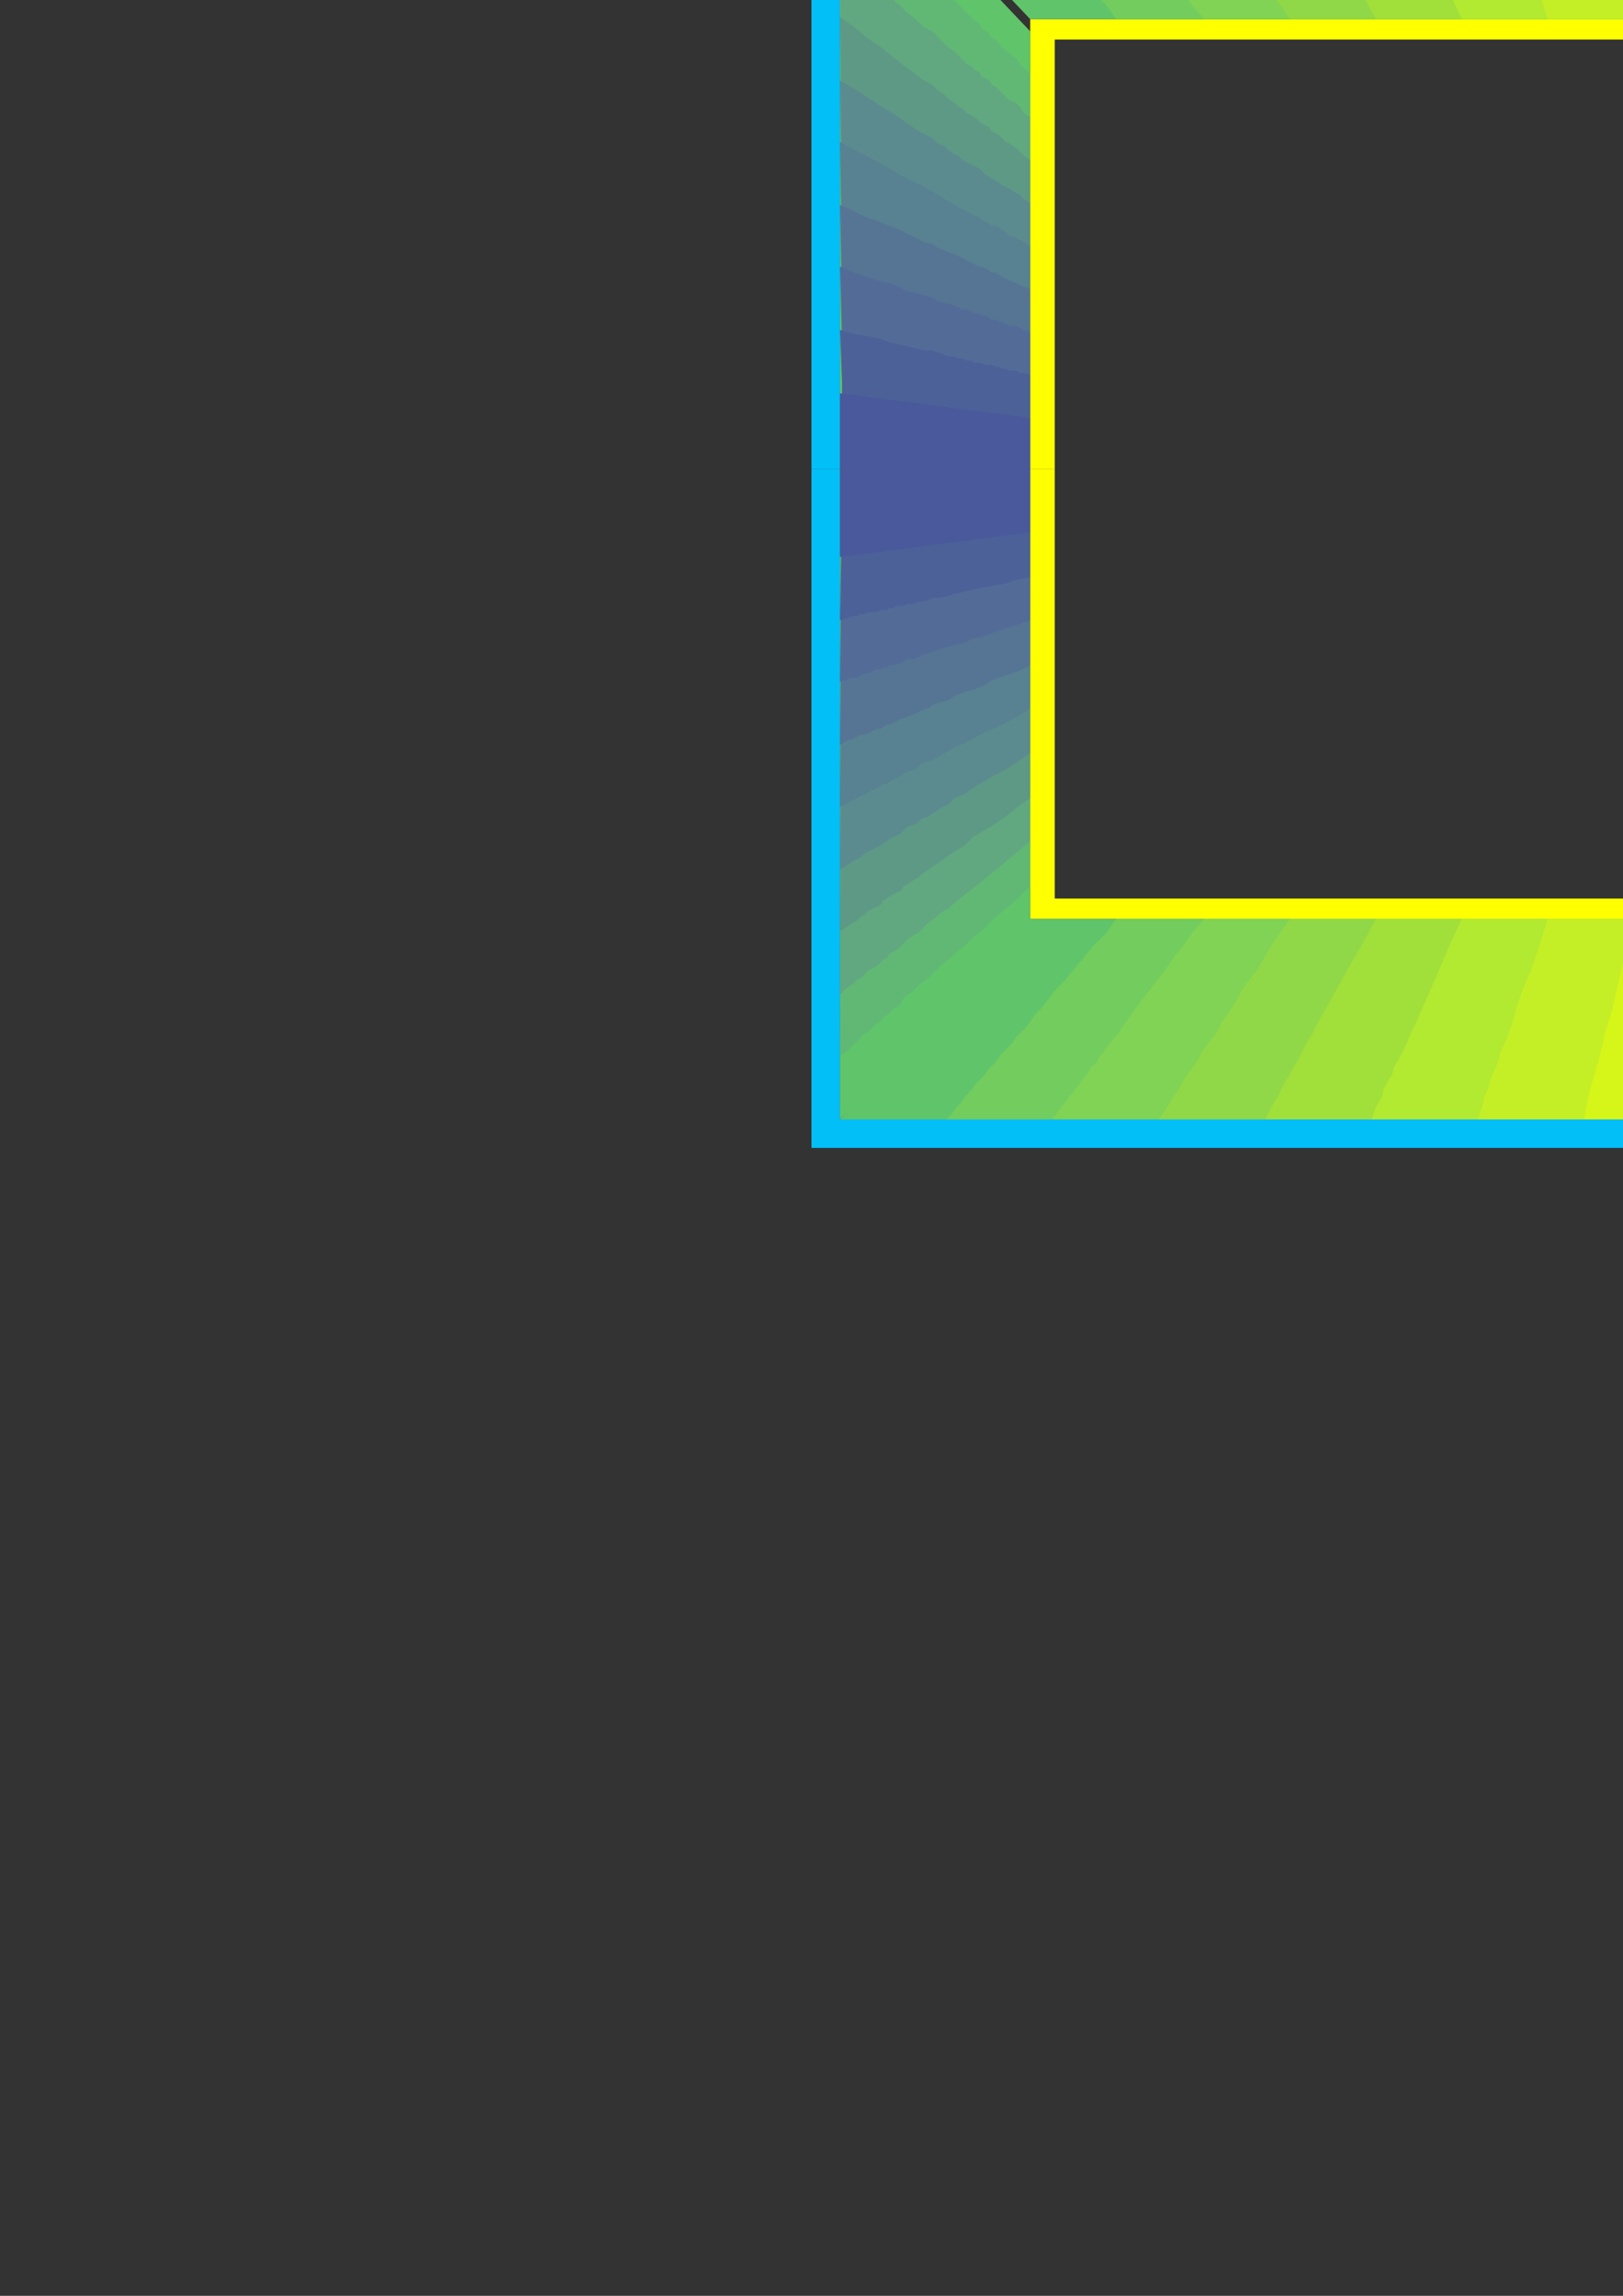 <?xml version="1.0" encoding="utf-8"?>
<!-- Created by UniConvertor 2.0rc4 (https://sk1project.net/) -->
<svg xmlns="http://www.w3.org/2000/svg" height="841.89pt" viewBox="0 0 595.276 841.89" width="595.276pt" version="1.1" xmlns:xlink="http://www.w3.org/1999/xlink" id="5fde8a9e-f609-11ea-8244-dcc15c148e23">

<rect x="0" y="0" width="595.276" height="841.89" fill="#333333" stroke="none"/>

<g>
	<g>
		<path style="fill:#02bff8;" d="M 297.638,171.969 L 297.638,-77.007 1064.078,-77.007 1064.078,171.969 1053.566,171.969 1053.566,-66.495 308.078,-66.495 308.078,171.969 297.638,171.969 Z" />
		<path style="fill:#02bff8;" d="M 297.638,171.969 L 297.638,171.969 308.078,171.969 308.078,171.969 297.638,171.969 Z" />
		<path style="fill:#02bff8;" d="M 1053.566,171.969 L 1053.566,171.969 1064.078,171.969 1064.078,171.969 1053.566,171.969 Z" />
		<path style="fill:#02bff8;" d="M 297.638,171.969 L 297.638,420.945 1064.078,420.945 1064.078,171.969 1053.566,171.969 1053.566,410.505 308.078,410.505 308.078,171.969 297.638,171.969 Z" />
		<path style="stroke:#0e0d0c;stroke-width:0.0;stroke-miterlimit:10.433;fill:none;" d="M 297.638,-77.007 L 1064.078,-77.007 1064.078,420.945 297.638,420.945 297.638,-77.007" />
		<path style="stroke:#0e0d0c;stroke-width:0.0;stroke-miterlimit:10.433;fill:none;" d="M 308.078,-66.495 L 1053.566,-66.495 1053.566,410.505 308.078,410.505 308.078,-66.495" />
		<path style="fill:#ffff00;" d="M 377.846,171.969 L 377.846,7.017 983.87,7.017 983.87,171.969 974.87,171.969 974.87,14.505 386.846,14.505 386.846,171.969 377.846,171.969 Z" />
		<path style="fill:#ffff00;" d="M 377.846,171.969 L 377.846,171.969 386.846,171.969 386.846,171.969 377.846,171.969 Z" />
		<path style="fill:#ffff00;" d="M 974.87,171.969 L 974.87,171.969 983.87,171.969 983.87,171.969 974.87,171.969 Z" />
		<path style="fill:#ffff00;" d="M 377.846,171.969 L 377.846,336.993 983.87,336.993 983.87,171.969 974.87,171.969 974.87,329.505 386.846,329.505 386.846,171.969 377.846,171.969 Z" />
		<path style="stroke:#0e0d0c;stroke-width:0.0;stroke-miterlimit:10.433;fill:none;" d="M 377.846,7.017 L 983.87,7.017 983.87,336.993 377.846,336.993 377.846,7.017" />
		<path style="stroke:#0e0d0c;stroke-width:0.0;stroke-miterlimit:10.433;fill:none;" d="M 386.846,14.505 L 974.87,14.505 974.87,329.505 386.846,329.505 386.846,14.505" />
		<path style="fill:#5fc46a;" d="M 308.078,410.505 L 377.846,336.993 983.87,336.993 1053.566,410.505 308.078,410.505 Z" />
		<path style="stroke:#0e0d0c;stroke-width:0.0;stroke-miterlimit:10.433;fill:none;" d="M 308.078,410.505 L 377.846,336.993 983.87,336.993 1053.566,410.505 308.078,410.505" />
		<path style="fill:#72cd5e;" d="M 347.102,410.505 L 349.334,408.201 350.846,405.969 352.358,404.457 353.87,402.225 355.382,400.713 356.822,399.201 357.614,397.761 359.126,396.249 359.846,395.457 361.358,394.017 362.078,392.505 363.59,390.993 364.382,390.201 365.822,388.761 366.614,387.249 368.126,385.737 369.638,384.225 371.078,382.713 372.59,380.481 374.102,378.969 376.334,376.737 377.846,374.505 380.078,371.481 382.382,369.249 384.614,366.225 387.638,362.481 390.59,359.457 393.614,355.713 397.358,351.249 401.102,346.713 405.638,342.249 409.382,336.993 425.87,336.993 440.846,336.993 455.102,336.993 467.846,336.993 479.87,336.993 490.382,336.993 501.614,336.993 511.334,336.993 521.126,336.993 530.846,336.993 539.846,336.993 549.638,336.993 559.358,336.993 569.078,336.993 579.59,336.993 590.822,336.993 602.126,336.993 614.87,336.993 628.334,336.993 642.59,336.993 658.358,336.993 675.638,336.993 694.358,336.993 714.59,336.993 737.126,336.993 761.102,336.993 786.59,336.993 815.102,336.993 845.846,336.993 878.102,336.993 914.102,336.993 951.614,336.993 953.846,339.225 955.358,340.737 956.87,342.969 958.382,344.481 959.822,345.993 961.334,347.505 962.846,349.017 963.566,350.457 965.078,351.969 965.87,353.481 966.59,354.201 968.102,355.713 968.822,357.225 970.334,358.017 971.846,359.457 972.566,360.969 974.078,362.481 975.59,364.713 977.102,366.225 978.614,368.457 980.846,370.761 982.358,372.993 984.59,375.225 986.822,378.249 989.846,381.201 992.078,384.225 995.102,387.969 998.846,391.713 1001.87,395.457 1006.334,399.993 1010.078,405.249 1014.614,410.505 994.382,410.505 976.382,410.505 959.102,410.505 943.334,410.505 928.358,410.505 914.822,410.505 902.078,410.505 889.334,410.505 877.382,410.505 865.358,410.505 854.126,410.505 842.102,410.505 830.87,410.505 818.126,410.505 805.382,410.505 791.846,410.505 777.59,410.505 762.614,410.505 746.126,410.505 728.126,410.505 708.614,410.505 686.87,410.505 664.334,410.505 639.638,410.505 611.846,410.505 582.614,410.505 550.358,410.505 515.87,410.505 478.358,410.505 437.822,410.505 394.334,410.505 347.102,410.505 Z" />
		<path style="stroke:#0e0d0c;stroke-width:0.0;stroke-miterlimit:10.433;fill:none;" d="M 347.102,410.505 L 349.334,408.201 350.846,405.969 352.358,404.457 353.87,402.225 355.382,400.713 356.822,399.201 357.614,397.761 359.126,396.249 359.846,395.457 361.358,394.017 362.078,392.505 363.59,390.993 364.382,390.201 365.822,388.761 366.614,387.249 368.126,385.737 369.638,384.225 371.078,382.713 372.59,380.481 374.102,378.969 376.334,376.737 377.846,374.505 380.078,371.481 382.382,369.249 384.614,366.225 387.638,362.481 390.59,359.457 393.614,355.713 397.358,351.249 401.102,346.713 405.638,342.249 409.382,336.993 425.87,336.993 440.846,336.993 455.102,336.993 467.846,336.993 479.87,336.993 490.382,336.993 501.614,336.993 511.334,336.993 521.126,336.993 530.846,336.993 539.846,336.993 549.638,336.993 559.358,336.993 569.078,336.993 579.59,336.993 590.822,336.993 602.126,336.993 614.87,336.993 628.334,336.993 642.59,336.993 658.358,336.993 675.638,336.993 694.358,336.993 714.59,336.993 737.126,336.993 761.102,336.993 786.59,336.993 815.102,336.993 845.846,336.993 878.102,336.993 914.102,336.993 951.614,336.993 953.846,339.225 955.358,340.737 956.87,342.969 958.382,344.481 959.822,345.993 961.334,347.505 962.846,349.017 963.566,350.457 965.078,351.969 965.87,353.481 966.59,354.201 968.102,355.713 968.822,357.225 970.334,358.017 971.846,359.457 972.566,360.969 974.078,362.481 975.59,364.713 977.102,366.225 978.614,368.457 980.846,370.761 982.358,372.993 984.59,375.225 986.822,378.249 989.846,381.201 992.078,384.225 995.102,387.969 998.846,391.713 1001.87,395.457 1006.334,399.993 1010.078,405.249 1014.614,410.505 994.382,410.505 976.382,410.505 959.102,410.505 943.334,410.505 928.358,410.505 914.822,410.505 902.078,410.505 889.334,410.505 877.382,410.505 865.358,410.505 854.126,410.505 842.102,410.505 830.87,410.505 818.126,410.505 805.382,410.505 791.846,410.505 777.59,410.505 762.614,410.505 746.126,410.505 728.126,410.505 708.614,410.505 686.87,410.505 664.334,410.505 639.638,410.505 611.846,410.505 582.614,410.505 550.358,410.505 515.87,410.505 478.358,410.505 437.822,410.505 394.334,410.505 347.102,410.505" />
		<path style="fill:#80d354;" d="M 386.126,410.505 L 387.638,408.201 389.078,405.969 390.59,404.457 392.102,402.225 393.614,400.713 394.334,399.201 395.846,397.761 396.638,396.249 397.358,395.457 398.87,394.017 399.59,392.505 400.382,390.993 401.822,390.201 402.614,388.761 403.334,387.249 404.846,385.737 405.638,384.225 407.078,382.713 408.59,380.481 410.102,378.969 411.614,376.737 413.126,374.505 415.358,371.481 416.87,369.249 419.102,366.225 422.126,362.481 424.358,359.457 427.382,355.713 430.334,351.249 434.078,346.713 437.102,342.249 441.638,336.993 455.822,336.993 468.638,336.993 481.382,336.993 492.614,336.993 503.126,336.993 512.846,336.993 521.846,336.993 530.846,336.993 539.846,336.993 548.126,336.993 556.334,336.993 564.614,336.993 573.614,336.993 581.822,336.993 591.614,336.993 601.334,336.993 611.126,336.993 622.358,336.993 634.382,336.993 647.126,336.993 661.382,336.993 676.358,336.993 692.846,336.993 710.846,336.993 730.358,336.993 751.382,336.993 774.638,336.993 799.334,336.993 826.334,336.993 855.638,336.993 886.382,336.993 920.078,336.993 921.59,339.225 923.102,340.737 924.614,342.969 926.126,344.481 927.638,345.993 928.358,347.505 929.87,349.017 930.59,350.457 931.382,351.969 932.822,353.481 933.614,354.201 934.334,355.713 935.846,357.225 936.638,358.017 937.358,359.457 938.87,360.969 939.59,362.481 941.102,364.713 942.614,366.225 944.126,368.457 945.638,370.761 947.078,372.993 949.382,375.225 951.614,378.249 953.846,381.201 956.078,384.225 959.102,387.969 961.334,391.713 964.358,395.457 968.102,399.993 971.846,405.249 975.59,410.505 957.59,410.505 941.822,410.505 926.846,410.505 912.59,410.505 899.846,410.505 887.102,410.505 875.87,410.505 865.358,410.505 854.126,410.505 844.334,410.505 833.822,410.505 823.382,410.505 812.87,410.505 802.358,410.505 791.126,410.505 779.102,410.505 766.358,410.505 752.822,410.505 737.846,410.505 722.078,410.505 704.87,410.505 686.078,410.505 665.846,410.505 644.102,410.505 620.126,410.505 593.846,410.505 566.126,410.505 535.382,410.505 502.334,410.505 466.334,410.505 427.382,410.505 386.126,410.505 Z" />
		<path style="stroke:#0e0d0c;stroke-width:0.0;stroke-miterlimit:10.433;fill:none;" d="M 386.126,410.505 L 387.638,408.201 389.078,405.969 390.59,404.457 392.102,402.225 393.614,400.713 394.334,399.201 395.846,397.761 396.638,396.249 397.358,395.457 398.87,394.017 399.59,392.505 400.382,390.993 401.822,390.201 402.614,388.761 403.334,387.249 404.846,385.737 405.638,384.225 407.078,382.713 408.59,380.481 410.102,378.969 411.614,376.737 413.126,374.505 415.358,371.481 416.87,369.249 419.102,366.225 422.126,362.481 424.358,359.457 427.382,355.713 430.334,351.249 434.078,346.713 437.102,342.249 441.638,336.993 455.822,336.993 468.638,336.993 481.382,336.993 492.614,336.993 503.126,336.993 512.846,336.993 521.846,336.993 530.846,336.993 539.846,336.993 548.126,336.993 556.334,336.993 564.614,336.993 573.614,336.993 581.822,336.993 591.614,336.993 601.334,336.993 611.126,336.993 622.358,336.993 634.382,336.993 647.126,336.993 661.382,336.993 676.358,336.993 692.846,336.993 710.846,336.993 730.358,336.993 751.382,336.993 774.638,336.993 799.334,336.993 826.334,336.993 855.638,336.993 886.382,336.993 920.078,336.993 921.59,339.225 923.102,340.737 924.614,342.969 926.126,344.481 927.638,345.993 928.358,347.505 929.87,349.017 930.59,350.457 931.382,351.969 932.822,353.481 933.614,354.201 934.334,355.713 935.846,357.225 936.638,358.017 937.358,359.457 938.87,360.969 939.59,362.481 941.102,364.713 942.614,366.225 944.126,368.457 945.638,370.761 947.078,372.993 949.382,375.225 951.614,378.249 953.846,381.201 956.078,384.225 959.102,387.969 961.334,391.713 964.358,395.457 968.102,399.993 971.846,405.249 975.59,410.505 957.59,410.505 941.822,410.505 926.846,410.505 912.59,410.505 899.846,410.505 887.102,410.505 875.87,410.505 865.358,410.505 854.126,410.505 844.334,410.505 833.822,410.505 823.382,410.505 812.87,410.505 802.358,410.505 791.126,410.505 779.102,410.505 766.358,410.505 752.822,410.505 737.846,410.505 722.078,410.505 704.87,410.505 686.078,410.505 665.846,410.505 644.102,410.505 620.126,410.505 593.846,410.505 566.126,410.505 535.382,410.505 502.334,410.505 466.334,410.505 427.382,410.505 386.126,410.505" />
		<path style="fill:#90d847;" d="M 425.078,410.505 L 428.102,405.969 430.334,402.225 432.638,399.201 434.078,396.249 435.59,394.017 437.822,390.993 439.334,388.761 440.846,385.737 443.078,382.713 446.102,378.969 448.334,374.505 452.078,369.249 455.822,362.481 461.078,355.713 466.334,346.713 473.102,336.993 485.126,336.993 497.078,336.993 507.59,336.993 517.382,336.993 526.382,336.993 535.382,336.993 542.87,336.993 551.078,336.993 558.638,336.993 565.334,336.993 572.822,336.993 580.382,336.993 587.87,336.993 595.358,336.993 602.846,336.993 611.846,336.993 620.846,336.993 629.846,336.993 640.358,336.993 651.59,336.993 663.614,336.993 677.078,336.993 691.334,336.993 707.102,336.993 723.59,336.993 742.382,336.993 761.822,336.993 783.638,336.993 806.822,336.993 832.382,336.993 859.382,336.993 888.614,336.993 891.638,340.737 893.87,344.481 896.102,347.505 897.614,350.457 899.126,353.481 901.358,355.713 902.87,358.017 904.382,360.969 906.614,364.713 909.638,368.457 912.59,372.993 915.614,378.249 919.358,384.225 924.614,391.713 929.87,399.993 936.638,410.505 921.59,410.505 907.334,410.505 893.87,410.505 881.846,410.505 870.614,410.505 860.102,410.505 850.382,410.505 840.59,410.505 831.59,410.505 822.59,410.505 813.59,410.505 804.59,410.505 795.59,410.505 786.59,410.505 776.87,410.505 766.358,410.505 755.126,410.505 743.102,410.505 730.358,410.505 716.822,410.505 701.846,410.505 685.358,410.505 668.078,410.505 648.638,410.505 628.334,410.505 605.87,410.505 581.102,410.505 554.102,410.505 525.59,410.505 494.846,410.505 461.078,410.505 425.078,410.505 Z" />
		<path style="stroke:#0e0d0c;stroke-width:0.0;stroke-miterlimit:10.433;fill:none;" d="M 425.078,410.505 L 428.102,405.969 430.334,402.225 432.638,399.201 434.078,396.249 435.59,394.017 437.822,390.993 439.334,388.761 440.846,385.737 443.078,382.713 446.102,378.969 448.334,374.505 452.078,369.249 455.822,362.481 461.078,355.713 466.334,346.713 473.102,336.993 485.126,336.993 497.078,336.993 507.59,336.993 517.382,336.993 526.382,336.993 535.382,336.993 542.87,336.993 551.078,336.993 558.638,336.993 565.334,336.993 572.822,336.993 580.382,336.993 587.87,336.993 595.358,336.993 602.846,336.993 611.846,336.993 620.846,336.993 629.846,336.993 640.358,336.993 651.59,336.993 663.614,336.993 677.078,336.993 691.334,336.993 707.102,336.993 723.59,336.993 742.382,336.993 761.822,336.993 783.638,336.993 806.822,336.993 832.382,336.993 859.382,336.993 888.614,336.993 891.638,340.737 893.87,344.481 896.102,347.505 897.614,350.457 899.126,353.481 901.358,355.713 902.87,358.017 904.382,360.969 906.614,364.713 909.638,368.457 912.59,372.993 915.614,378.249 919.358,384.225 924.614,391.713 929.87,399.993 936.638,410.505 921.59,410.505 907.334,410.505 893.87,410.505 881.846,410.505 870.614,410.505 860.102,410.505 850.382,410.505 840.59,410.505 831.59,410.505 822.59,410.505 813.59,410.505 804.59,410.505 795.59,410.505 786.59,410.505 776.87,410.505 766.358,410.505 755.126,410.505 743.102,410.505 730.358,410.505 716.822,410.505 701.846,410.505 685.358,410.505 668.078,410.505 648.638,410.505 628.334,410.505 605.87,410.505 581.102,410.505 554.102,410.505 525.59,410.505 494.846,410.505 461.078,410.505 425.078,410.505" />
		<path style="fill:#a1df3b;" d="M 464.102,410.505 L 466.334,405.969 468.638,402.225 470.078,399.201 471.59,396.249 473.102,394.017 474.614,390.993 476.126,388.761 477.638,385.737 479.078,382.713 481.382,378.969 483.614,374.505 486.638,369.249 490.382,362.481 494.126,355.713 499.382,346.713 504.638,336.993 515.078,336.993 524.87,336.993 533.87,336.993 542.078,336.993 549.638,336.993 557.126,336.993 563.822,336.993 570.59,336.993 577.358,336.993 583.334,336.993 589.382,336.993 595.358,336.993 602.126,336.993 608.102,336.993 614.87,336.993 622.358,336.993 629.846,336.993 638.126,336.993 646.334,336.993 656.126,336.993 666.638,336.993 677.87,336.993 689.822,336.993 702.638,336.993 716.822,336.993 732.59,336.993 749.87,336.993 767.87,336.993 788.102,336.993 809.126,336.993 832.382,336.993 857.078,336.993 859.382,340.737 861.614,344.481 863.126,347.505 864.638,350.457 866.078,353.481 867.59,355.713 869.102,358.017 870.614,360.969 872.126,364.713 874.358,368.457 877.382,372.993 880.334,378.249 883.358,384.225 887.102,391.713 892.358,399.993 897.614,410.505 884.87,410.505 872.846,410.505 861.614,410.505 851.102,410.505 842.102,410.505 833.102,410.505 824.102,410.505 816.614,410.505 808.334,410.505 800.846,410.505 793.358,410.505 785.87,410.505 778.382,410.505 770.102,410.505 761.822,410.505 752.822,410.505 743.822,410.505 734.102,410.505 722.87,410.505 711.638,410.505 698.822,410.505 684.638,410.505 670.382,410.505 653.822,410.505 635.822,410.505 617.102,410.505 596.078,410.505 573.614,410.505 548.846,410.505 522.638,410.505 494.846,410.505 464.102,410.505 Z" />
		<path style="stroke:#0e0d0c;stroke-width:0.0;stroke-miterlimit:10.433;fill:none;" d="M 464.102,410.505 L 466.334,405.969 468.638,402.225 470.078,399.201 471.59,396.249 473.102,394.017 474.614,390.993 476.126,388.761 477.638,385.737 479.078,382.713 481.382,378.969 483.614,374.505 486.638,369.249 490.382,362.481 494.126,355.713 499.382,346.713 504.638,336.993 515.078,336.993 524.87,336.993 533.87,336.993 542.078,336.993 549.638,336.993 557.126,336.993 563.822,336.993 570.59,336.993 577.358,336.993 583.334,336.993 589.382,336.993 595.358,336.993 602.126,336.993 608.102,336.993 614.87,336.993 622.358,336.993 629.846,336.993 638.126,336.993 646.334,336.993 656.126,336.993 666.638,336.993 677.87,336.993 689.822,336.993 702.638,336.993 716.822,336.993 732.59,336.993 749.87,336.993 767.87,336.993 788.102,336.993 809.126,336.993 832.382,336.993 857.078,336.993 859.382,340.737 861.614,344.481 863.126,347.505 864.638,350.457 866.078,353.481 867.59,355.713 869.102,358.017 870.614,360.969 872.126,364.713 874.358,368.457 877.382,372.993 880.334,378.249 883.358,384.225 887.102,391.713 892.358,399.993 897.614,410.505 884.87,410.505 872.846,410.505 861.614,410.505 851.102,410.505 842.102,410.505 833.102,410.505 824.102,410.505 816.614,410.505 808.334,410.505 800.846,410.505 793.358,410.505 785.87,410.505 778.382,410.505 770.102,410.505 761.822,410.505 752.822,410.505 743.822,410.505 734.102,410.505 722.87,410.505 711.638,410.505 698.822,410.505 684.638,410.505 670.382,410.505 653.822,410.505 635.822,410.505 617.102,410.505 596.078,410.505 573.614,410.505 548.846,410.505 522.638,410.505 494.846,410.505 464.102,410.505" />
		<path style="fill:#b2e931;" d="M 503.126,410.505 L 504.638,405.969 506.87,402.225 507.59,399.201 509.102,396.249 510.614,394.017 511.334,390.993 512.846,388.761 514.358,385.737 515.87,382.713 517.382,378.969 519.614,374.505 521.846,369.249 524.87,362.481 527.822,355.713 531.638,346.713 536.102,336.993 545.102,336.993 552.59,336.993 560.078,336.993 566.846,336.993 573.614,336.993 579.59,336.993 584.846,336.993 590.102,336.993 595.358,336.993 600.614,336.993 605.87,336.993 611.126,336.993 615.59,336.993 621.638,336.993 626.822,336.993 632.87,336.993 638.846,336.993 645.614,336.993 653.102,336.993 660.59,336.993 668.87,336.993 677.87,336.993 688.382,336.993 698.822,336.993 710.846,336.993 723.59,336.993 737.126,336.993 752.102,336.993 768.59,336.993 785.87,336.993 805.382,336.993 825.614,336.993 827.126,340.737 829.358,344.481 830.078,347.505 831.59,350.457 833.102,353.481 833.822,355.713 835.334,358.017 836.846,360.969 838.358,364.713 839.87,368.457 842.102,372.993 844.334,378.249 847.358,384.225 850.382,391.713 854.126,399.993 858.59,410.505 848.078,410.505 838.358,410.505 829.358,410.505 821.078,410.505 812.87,410.505 805.382,410.505 798.614,410.505 791.846,410.505 785.87,410.505 779.822,410.505 773.126,410.505 767.078,410.505 760.382,410.505 754.334,410.505 747.638,410.505 740.078,410.505 732.59,410.505 724.382,410.505 715.382,410.505 705.59,410.505 695.87,410.505 683.846,410.505 671.822,410.505 658.358,410.505 644.102,410.505 628.334,410.505 611.126,410.505 593.126,410.505 572.822,410.505 551.078,410.505 527.822,410.505 503.126,410.505 Z" />
		<path style="stroke:#0e0d0c;stroke-width:0.0;stroke-miterlimit:10.433;fill:none;" d="M 503.126,410.505 L 504.638,405.969 506.87,402.225 507.59,399.201 509.102,396.249 510.614,394.017 511.334,390.993 512.846,388.761 514.358,385.737 515.87,382.713 517.382,378.969 519.614,374.505 521.846,369.249 524.87,362.481 527.822,355.713 531.638,346.713 536.102,336.993 545.102,336.993 552.59,336.993 560.078,336.993 566.846,336.993 573.614,336.993 579.59,336.993 584.846,336.993 590.102,336.993 595.358,336.993 600.614,336.993 605.87,336.993 611.126,336.993 615.59,336.993 621.638,336.993 626.822,336.993 632.87,336.993 638.846,336.993 645.614,336.993 653.102,336.993 660.59,336.993 668.87,336.993 677.87,336.993 688.382,336.993 698.822,336.993 710.846,336.993 723.59,336.993 737.126,336.993 752.102,336.993 768.59,336.993 785.87,336.993 805.382,336.993 825.614,336.993 827.126,340.737 829.358,344.481 830.078,347.505 831.59,350.457 833.102,353.481 833.822,355.713 835.334,358.017 836.846,360.969 838.358,364.713 839.87,368.457 842.102,372.993 844.334,378.249 847.358,384.225 850.382,391.713 854.126,399.993 858.59,410.505 848.078,410.505 838.358,410.505 829.358,410.505 821.078,410.505 812.87,410.505 805.382,410.505 798.614,410.505 791.846,410.505 785.87,410.505 779.822,410.505 773.126,410.505 767.078,410.505 760.382,410.505 754.334,410.505 747.638,410.505 740.078,410.505 732.59,410.505 724.382,410.505 715.382,410.505 705.59,410.505 695.87,410.505 683.846,410.505 671.822,410.505 658.358,410.505 644.102,410.505 628.334,410.505 611.126,410.505 593.126,410.505 572.822,410.505 551.078,410.505 527.822,410.505 503.126,410.505" />
		<path style="fill:#c4ef26;" d="M 542.078,410.505 L 543.59,405.969 544.382,402.225 545.822,399.201 546.614,396.249 547.334,394.017 548.846,390.993 549.638,388.761 550.358,385.737 551.87,382.713 553.382,378.969 554.822,374.505 556.334,369.249 558.638,362.481 561.59,355.713 564.614,346.713 567.638,336.993 574.334,336.993 581.102,336.993 586.358,336.993 591.614,336.993 596.87,336.993 601.334,336.993 605.87,336.993 610.334,336.993 614.078,336.993 617.822,336.993 622.358,336.993 626.102,336.993 629.846,336.993 634.382,336.993 638.846,336.993 643.382,336.993 647.846,336.993 653.102,336.993 659.078,336.993 665.126,336.993 671.822,336.993 678.59,336.993 686.078,336.993 695.078,336.993 704.078,336.993 713.87,336.993 725.102,336.993 736.334,336.993 749.078,336.993 763.334,336.993 777.59,336.993 794.078,336.993 795.59,340.737 796.382,344.481 797.822,347.505 798.614,350.457 799.334,353.481 800.846,355.713 801.638,358.017 802.358,360.969 803.87,364.713 805.382,368.457 806.822,372.993 808.334,378.249 810.638,384.225 813.59,391.713 816.614,399.993 819.638,410.505 811.358,410.505 803.87,410.505 797.102,410.505 790.334,410.505 784.358,410.505 778.382,410.505 773.126,410.505 767.87,410.505 762.614,410.505 758.078,410.505 752.822,410.505 748.358,410.505 743.102,410.505 737.846,410.505 732.59,410.505 727.334,410.505 721.358,410.505 714.59,410.505 707.822,410.505 700.334,410.505 692.126,410.505 683.126,410.505 674.126,410.505 663.614,410.505 652.382,410.505 639.638,410.505 626.822,410.505 611.846,410.505 596.078,410.505 579.59,410.505 561.59,410.505 542.078,410.505 Z" />
		<path style="stroke:#0e0d0c;stroke-width:0.0;stroke-miterlimit:10.433;fill:none;" d="M 542.078,410.505 L 543.59,405.969 544.382,402.225 545.822,399.201 546.614,396.249 547.334,394.017 548.846,390.993 549.638,388.761 550.358,385.737 551.87,382.713 553.382,378.969 554.822,374.505 556.334,369.249 558.638,362.481 561.59,355.713 564.614,346.713 567.638,336.993 574.334,336.993 581.102,336.993 586.358,336.993 591.614,336.993 596.87,336.993 601.334,336.993 605.87,336.993 610.334,336.993 614.078,336.993 617.822,336.993 622.358,336.993 626.102,336.993 629.846,336.993 634.382,336.993 638.846,336.993 643.382,336.993 647.846,336.993 653.102,336.993 659.078,336.993 665.126,336.993 671.822,336.993 678.59,336.993 686.078,336.993 695.078,336.993 704.078,336.993 713.87,336.993 725.102,336.993 736.334,336.993 749.078,336.993 763.334,336.993 777.59,336.993 794.078,336.993 795.59,340.737 796.382,344.481 797.822,347.505 798.614,350.457 799.334,353.481 800.846,355.713 801.638,358.017 802.358,360.969 803.87,364.713 805.382,368.457 806.822,372.993 808.334,378.249 810.638,384.225 813.59,391.713 816.614,399.993 819.638,410.505 811.358,410.505 803.87,410.505 797.102,410.505 790.334,410.505 784.358,410.505 778.382,410.505 773.126,410.505 767.87,410.505 762.614,410.505 758.078,410.505 752.822,410.505 748.358,410.505 743.102,410.505 737.846,410.505 732.59,410.505 727.334,410.505 721.358,410.505 714.59,410.505 707.822,410.505 700.334,410.505 692.126,410.505 683.126,410.505 674.126,410.505 663.614,410.505 652.382,410.505 639.638,410.505 626.822,410.505 611.846,410.505 596.078,410.505 579.59,410.505 561.59,410.505 542.078,410.505" />
		<path style="fill:#d6f519;" d="M 581.102,410.505 L 581.822,405.969 582.614,402.225 583.334,399.201 584.126,396.249 584.846,394.017 585.638,390.993 586.358,388.761 587.078,385.737 587.87,382.713 588.59,378.969 590.102,374.505 591.614,369.249 593.126,362.481 594.638,355.713 596.87,346.713 599.102,336.993 604.358,336.993 608.822,336.993 613.358,336.993 617.102,336.993 620.126,336.993 623.87,336.993 626.822,336.993 629.846,336.993 632.87,336.993 635.822,336.993 638.846,336.993 641.078,336.993 644.102,336.993 647.126,336.993 650.078,336.993 653.822,336.993 656.846,336.993 661.382,336.993 665.126,336.993 669.59,336.993 674.126,336.993 679.382,336.993 684.638,336.993 690.614,336.993 697.382,336.993 704.87,336.993 712.358,336.993 721.358,336.993 730.358,336.993 740.078,336.993 750.59,336.993 761.822,336.993 763.334,340.737 764.126,344.481 764.846,347.505 765.638,350.457 766.358,353.481 767.078,355.713 767.87,358.017 768.59,360.969 769.382,364.713 770.102,368.457 771.614,372.993 773.126,378.249 774.638,384.225 776.078,391.713 778.382,399.993 780.614,410.505 775.358,410.505 769.382,410.505 764.126,410.505 759.59,410.505 755.126,410.505 751.382,410.505 746.846,410.505 743.102,410.505 740.078,410.505 736.334,410.505 732.59,410.505 729.638,410.505 725.822,410.505 722.078,410.505 718.334,410.505 713.87,410.505 710.126,410.505 705.59,410.505 700.334,410.505 695.078,410.505 689.102,410.505 682.334,410.505 675.638,410.505 668.078,410.505 659.87,410.505 651.59,410.505 641.87,410.505 631.358,410.505 620.126,410.505 608.102,410.505 594.638,410.505 581.102,410.505 Z" />
		<path style="stroke:#0e0d0c;stroke-width:0.0;stroke-miterlimit:10.433;fill:none;" d="M 581.102,410.505 L 581.822,405.969 582.614,402.225 583.334,399.201 584.126,396.249 584.846,394.017 585.638,390.993 586.358,388.761 587.078,385.737 587.87,382.713 588.59,378.969 590.102,374.505 591.614,369.249 593.126,362.481 594.638,355.713 596.87,346.713 599.102,336.993 604.358,336.993 608.822,336.993 613.358,336.993 617.102,336.993 620.126,336.993 623.87,336.993 626.822,336.993 629.846,336.993 632.87,336.993 635.822,336.993 638.846,336.993 641.078,336.993 644.102,336.993 647.126,336.993 650.078,336.993 653.822,336.993 656.846,336.993 661.382,336.993 665.126,336.993 669.59,336.993 674.126,336.993 679.382,336.993 684.638,336.993 690.614,336.993 697.382,336.993 704.87,336.993 712.358,336.993 721.358,336.993 730.358,336.993 740.078,336.993 750.59,336.993 761.822,336.993 763.334,340.737 764.126,344.481 764.846,347.505 765.638,350.457 766.358,353.481 767.078,355.713 767.87,358.017 768.59,360.969 769.382,364.713 770.102,368.457 771.614,372.993 773.126,378.249 774.638,384.225 776.078,391.713 778.382,399.993 780.614,410.505 775.358,410.505 769.382,410.505 764.126,410.505 759.59,410.505 755.126,410.505 751.382,410.505 746.846,410.505 743.102,410.505 740.078,410.505 736.334,410.505 732.59,410.505 729.638,410.505 725.822,410.505 722.078,410.505 718.334,410.505 713.87,410.505 710.126,410.505 705.59,410.505 700.334,410.505 695.078,410.505 689.102,410.505 682.334,410.505 675.638,410.505 668.078,410.505 659.87,410.505 651.59,410.505 641.87,410.505 631.358,410.505 620.126,410.505 608.102,410.505 594.638,410.505 581.102,410.505" />
		<path style="fill:#e9fa0f;" d="M 619.334,410.505 L 620.846,402.225 621.638,396.249 622.358,390.993 623.87,385.737 624.59,378.969 626.102,369.249 628.334,355.713 631.358,336.993 634.382,336.993 636.614,336.993 639.638,336.993 641.87,336.993 644.102,336.993 645.614,336.993 647.846,336.993 649.358,336.993 651.59,336.993 653.102,336.993 654.614,336.993 656.846,336.993 658.358,336.993 660.59,336.993 662.102,336.993 664.334,336.993 666.638,336.993 668.87,336.993 671.102,336.993 674.126,336.993 676.358,336.993 680.102,336.993 683.126,336.993 686.87,336.993 691.334,336.993 695.078,336.993 700.334,336.993 705.59,336.993 710.846,336.993 716.822,336.993 723.59,336.993 730.358,336.993 731.87,344.481 732.59,350.457 733.382,355.713 734.102,360.969 735.614,368.457 737.126,378.249 739.358,391.713 742.382,410.505 738.638,410.505 734.822,410.505 731.87,410.505 728.846,410.505 726.614,410.505 723.59,410.505 721.358,410.505 719.126,410.505 716.822,410.505 714.59,410.505 712.358,410.505 710.846,410.505 708.614,410.505 706.382,410.505 704.078,410.505 701.126,410.505 698.822,410.505 695.87,410.505 692.846,410.505 689.102,410.505 686.078,410.505 681.614,410.505 677.87,410.505 673.334,410.505 668.078,410.505 662.822,410.505 656.846,410.505 650.87,410.505 644.102,410.505 636.614,410.505 628.334,410.505 619.334,410.505 Z" />
		<path style="stroke:#0e0d0c;stroke-width:0.0;stroke-miterlimit:10.433;fill:none;" d="M 619.334,410.505 L 620.846,402.225 621.638,396.249 622.358,390.993 623.87,385.737 624.59,378.969 626.102,369.249 628.334,355.713 631.358,336.993 634.382,336.993 636.614,336.993 639.638,336.993 641.87,336.993 644.102,336.993 645.614,336.993 647.846,336.993 649.358,336.993 651.59,336.993 653.102,336.993 654.614,336.993 656.846,336.993 658.358,336.993 660.59,336.993 662.102,336.993 664.334,336.993 666.638,336.993 668.87,336.993 671.102,336.993 674.126,336.993 676.358,336.993 680.102,336.993 683.126,336.993 686.87,336.993 691.334,336.993 695.078,336.993 700.334,336.993 705.59,336.993 710.846,336.993 716.822,336.993 723.59,336.993 730.358,336.993 731.87,344.481 732.59,350.457 733.382,355.713 734.102,360.969 735.614,368.457 737.126,378.249 739.358,391.713 742.382,410.505 738.638,410.505 734.822,410.505 731.87,410.505 728.846,410.505 726.614,410.505 723.59,410.505 721.358,410.505 719.126,410.505 716.822,410.505 714.59,410.505 712.358,410.505 710.846,410.505 708.614,410.505 706.382,410.505 704.078,410.505 701.126,410.505 698.822,410.505 695.87,410.505 692.846,410.505 689.102,410.505 686.078,410.505 681.614,410.505 677.87,410.505 673.334,410.505 668.078,410.505 662.822,410.505 656.846,410.505 650.87,410.505 644.102,410.505 636.614,410.505 628.334,410.505 619.334,410.505" />
		<path style="fill:#ffff00;" d="M 658.358,410.505 L 662.822,336.993 698.822,336.993 703.358,410.505 658.358,410.505 Z" />
		<path style="stroke:#0e0d0c;stroke-width:0.0;stroke-miterlimit:10.433;fill:none;" d="M 658.358,410.505 L 662.822,336.993 698.822,336.993 703.358,410.505 658.358,410.505" />
		<path style="fill:#5fc46a;" d="M 308.078,-66.495 L 377.846,7.017 983.87,7.017 1053.566,-66.495 308.078,-66.495 Z" />
		<path style="stroke:#0e0d0c;stroke-width:0.0;stroke-miterlimit:10.433;fill:none;" d="M 308.078,-66.495 L 377.846,7.017 983.87,7.017 1053.566,-66.495 308.078,-66.495" />
		<path style="fill:#72cd5e;" d="M 347.102,-66.495 L 349.334,-64.263 350.846,-62.031 352.358,-59.799 353.87,-58.287 355.382,-56.775 356.822,-55.263 357.614,-53.751 359.126,-52.239 359.846,-50.799 361.358,-50.007 362.078,-48.495 363.59,-46.983 364.382,-45.543 365.822,-44.751 366.614,-43.239 368.126,-41.799 369.638,-40.287 371.078,-37.983 372.59,-36.543 374.102,-34.239 376.334,-32.799 377.846,-29.775 380.078,-27.543 382.382,-24.519 384.614,-21.495 387.638,-18.543 390.59,-14.799 393.614,-10.983 397.358,-7.239 401.102,-2.775 405.638,1.761 409.382,7.017 425.87,7.017 440.846,7.017 455.102,7.017 467.846,7.017 479.87,7.017 490.382,7.017 501.614,7.017 511.334,7.017 521.126,7.017 530.846,7.017 539.846,7.017 549.638,7.017 559.358,7.017 569.078,7.017 579.59,7.017 590.822,7.017 602.126,7.017 614.87,7.017 628.334,7.017 642.59,7.017 658.358,7.017 675.638,7.017 694.358,7.017 714.59,7.017 737.126,7.017 761.102,7.017 786.59,7.017 815.102,7.017 845.846,7.017 878.102,7.017 914.102,7.017 951.614,7.017 953.846,4.713 955.358,3.201 956.87,0.969 958.382,-0.543 959.822,-1.983 961.334,-3.495 962.846,-5.007 963.566,-6.519 965.078,-8.031 965.87,-9.543 966.59,-10.263 968.102,-11.775 968.822,-13.287 970.334,-14.007 971.846,-15.519 972.566,-17.031 974.078,-18.543 975.59,-20.775 977.102,-22.287 978.614,-24.519 980.846,-26.751 982.358,-28.983 984.59,-31.287 986.822,-34.239 989.846,-37.263 992.078,-40.287 995.102,-44.031 998.846,-47.775 1001.87,-51.519 1006.334,-55.983 1010.078,-61.239 1014.614,-66.495 994.382,-66.495 976.382,-66.495 959.102,-66.495 943.334,-66.495 928.358,-66.495 914.822,-65.775 902.078,-65.775 889.334,-65.775 877.382,-65.775 865.358,-65.775 854.126,-65.775 842.102,-65.775 830.87,-65.775 818.126,-65.775 805.382,-65.775 791.846,-65.775 777.59,-65.775 762.614,-65.775 746.126,-65.775 728.126,-65.775 708.614,-65.775 686.87,-65.775 664.334,-65.775 639.638,-65.775 611.846,-65.775 582.614,-65.775 550.358,-65.775 515.87,-65.775 478.358,-66.495 437.822,-66.495 394.334,-66.495 347.102,-66.495 Z" />
		<path style="stroke:#0e0d0c;stroke-width:0.0;stroke-miterlimit:10.433;fill:none;" d="M 347.102,-66.495 L 349.334,-64.263 350.846,-62.031 352.358,-59.799 353.87,-58.287 355.382,-56.775 356.822,-55.263 357.614,-53.751 359.126,-52.239 359.846,-50.799 361.358,-50.007 362.078,-48.495 363.59,-46.983 364.382,-45.543 365.822,-44.751 366.614,-43.239 368.126,-41.799 369.638,-40.287 371.078,-37.983 372.59,-36.543 374.102,-34.239 376.334,-32.799 377.846,-29.775 380.078,-27.543 382.382,-24.519 384.614,-21.495 387.638,-18.543 390.59,-14.799 393.614,-10.983 397.358,-7.239 401.102,-2.775 405.638,1.761 409.382,7.017 425.87,7.017 440.846,7.017 455.102,7.017 467.846,7.017 479.87,7.017 490.382,7.017 501.614,7.017 511.334,7.017 521.126,7.017 530.846,7.017 539.846,7.017 549.638,7.017 559.358,7.017 569.078,7.017 579.59,7.017 590.822,7.017 602.126,7.017 614.87,7.017 628.334,7.017 642.59,7.017 658.358,7.017 675.638,7.017 694.358,7.017 714.59,7.017 737.126,7.017 761.102,7.017 786.59,7.017 815.102,7.017 845.846,7.017 878.102,7.017 914.102,7.017 951.614,7.017 953.846,4.713 955.358,3.201 956.87,0.969 958.382,-0.543 959.822,-1.983 961.334,-3.495 962.846,-5.007 963.566,-6.519 965.078,-8.031 965.87,-9.543 966.59,-10.263 968.102,-11.775 968.822,-13.287 970.334,-14.007 971.846,-15.519 972.566,-17.031 974.078,-18.543 975.59,-20.775 977.102,-22.287 978.614,-24.519 980.846,-26.751 982.358,-28.983 984.59,-31.287 986.822,-34.239 989.846,-37.263 992.078,-40.287 995.102,-44.031 998.846,-47.775 1001.87,-51.519 1006.334,-55.983 1010.078,-61.239 1014.614,-66.495 994.382,-66.495 976.382,-66.495 959.102,-66.495 943.334,-66.495 928.358,-66.495 914.822,-65.775 902.078,-65.775 889.334,-65.775 877.382,-65.775 865.358,-65.775 854.126,-65.775 842.102,-65.775 830.87,-65.775 818.126,-65.775 805.382,-65.775 791.846,-65.775 777.59,-65.775 762.614,-65.775 746.126,-65.775 728.126,-65.775 708.614,-65.775 686.87,-65.775 664.334,-65.775 639.638,-65.775 611.846,-65.775 582.614,-65.775 550.358,-65.775 515.87,-65.775 478.358,-66.495 437.822,-66.495 394.334,-66.495 347.102,-66.495" />
		<path style="fill:#80d354;" d="M 386.126,-66.495 L 387.638,-64.263 389.078,-62.031 390.59,-59.799 392.102,-58.287 393.614,-56.775 394.334,-55.263 395.846,-53.751 396.638,-52.239 397.358,-50.799 398.87,-50.007 399.59,-48.495 400.382,-46.983 401.822,-45.543 402.614,-44.751 403.334,-43.239 404.846,-41.799 405.638,-40.287 407.078,-37.983 408.59,-36.543 410.102,-34.239 411.614,-32.799 413.126,-29.775 415.358,-27.543 416.87,-24.519 419.102,-21.495 422.126,-18.543 424.358,-14.799 427.382,-10.983 430.334,-7.239 434.078,-2.775 437.102,1.761 441.638,7.017 455.822,7.017 468.638,7.017 481.382,7.017 492.614,7.017 503.126,7.017 512.846,7.017 521.846,7.017 530.846,7.017 539.846,7.017 548.126,7.017 556.334,7.017 564.614,7.017 573.614,7.017 581.822,7.017 591.614,7.017 601.334,7.017 611.126,7.017 622.358,7.017 634.382,7.017 647.126,7.017 661.382,7.017 676.358,7.017 692.846,7.017 710.846,7.017 730.358,7.017 751.382,7.017 774.638,7.017 799.334,7.017 826.334,7.017 855.638,7.017 886.382,7.017 920.078,7.017 921.59,4.713 923.102,3.201 924.614,0.969 926.126,-0.543 927.638,-1.983 928.358,-3.495 929.87,-5.007 930.59,-6.519 931.382,-8.031 932.822,-9.543 933.614,-10.263 934.334,-11.775 935.846,-13.287 936.638,-14.007 937.358,-15.519 938.87,-17.031 939.59,-18.543 941.102,-20.775 942.614,-22.287 944.126,-24.519 945.638,-26.751 947.078,-28.983 949.382,-31.287 951.614,-34.239 953.846,-37.263 956.078,-40.287 959.102,-44.031 961.334,-47.775 964.358,-51.519 968.102,-55.983 971.846,-61.239 975.59,-66.495 957.59,-66.495 941.822,-66.495 926.846,-66.495 912.59,-66.495 899.846,-66.495 887.102,-65.775 875.87,-65.775 865.358,-65.775 854.126,-65.775 844.334,-65.775 833.822,-65.775 823.382,-65.775 812.87,-65.775 802.358,-65.775 791.126,-65.775 779.102,-65.775 766.358,-65.775 752.822,-65.775 737.846,-65.775 722.078,-65.775 704.87,-65.775 686.078,-65.775 665.846,-65.775 644.102,-65.775 620.126,-65.775 593.846,-65.775 566.126,-65.775 535.382,-65.775 502.334,-66.495 466.334,-66.495 427.382,-66.495 386.126,-66.495 Z" />
		<path style="stroke:#0e0d0c;stroke-width:0.0;stroke-miterlimit:10.433;fill:none;" d="M 386.126,-66.495 L 387.638,-64.263 389.078,-62.031 390.59,-59.799 392.102,-58.287 393.614,-56.775 394.334,-55.263 395.846,-53.751 396.638,-52.239 397.358,-50.799 398.87,-50.007 399.59,-48.495 400.382,-46.983 401.822,-45.543 402.614,-44.751 403.334,-43.239 404.846,-41.799 405.638,-40.287 407.078,-37.983 408.59,-36.543 410.102,-34.239 411.614,-32.799 413.126,-29.775 415.358,-27.543 416.87,-24.519 419.102,-21.495 422.126,-18.543 424.358,-14.799 427.382,-10.983 430.334,-7.239 434.078,-2.775 437.102,1.761 441.638,7.017 455.822,7.017 468.638,7.017 481.382,7.017 492.614,7.017 503.126,7.017 512.846,7.017 521.846,7.017 530.846,7.017 539.846,7.017 548.126,7.017 556.334,7.017 564.614,7.017 573.614,7.017 581.822,7.017 591.614,7.017 601.334,7.017 611.126,7.017 622.358,7.017 634.382,7.017 647.126,7.017 661.382,7.017 676.358,7.017 692.846,7.017 710.846,7.017 730.358,7.017 751.382,7.017 774.638,7.017 799.334,7.017 826.334,7.017 855.638,7.017 886.382,7.017 920.078,7.017 921.59,4.713 923.102,3.201 924.614,0.969 926.126,-0.543 927.638,-1.983 928.358,-3.495 929.87,-5.007 930.59,-6.519 931.382,-8.031 932.822,-9.543 933.614,-10.263 934.334,-11.775 935.846,-13.287 936.638,-14.007 937.358,-15.519 938.87,-17.031 939.59,-18.543 941.102,-20.775 942.614,-22.287 944.126,-24.519 945.638,-26.751 947.078,-28.983 949.382,-31.287 951.614,-34.239 953.846,-37.263 956.078,-40.287 959.102,-44.031 961.334,-47.775 964.358,-51.519 968.102,-55.983 971.846,-61.239 975.59,-66.495 957.59,-66.495 941.822,-66.495 926.846,-66.495 912.59,-66.495 899.846,-66.495 887.102,-65.775 875.87,-65.775 865.358,-65.775 854.126,-65.775 844.334,-65.775 833.822,-65.775 823.382,-65.775 812.87,-65.775 802.358,-65.775 791.126,-65.775 779.102,-65.775 766.358,-65.775 752.822,-65.775 737.846,-65.775 722.078,-65.775 704.87,-65.775 686.078,-65.775 665.846,-65.775 644.102,-65.775 620.126,-65.775 593.846,-65.775 566.126,-65.775 535.382,-65.775 502.334,-66.495 466.334,-66.495 427.382,-66.495 386.126,-66.495" />
		<path style="fill:#90d847;" d="M 425.078,-66.495 L 428.102,-62.031 430.334,-58.287 432.638,-55.263 434.078,-52.239 435.59,-50.007 437.822,-46.983 439.334,-44.751 440.846,-41.799 443.078,-37.983 446.102,-34.239 448.334,-29.775 452.078,-24.519 455.822,-18.543 461.078,-10.983 466.334,-2.775 473.102,7.017 485.126,7.017 497.078,7.017 507.59,7.017 517.382,7.017 526.382,7.017 535.382,7.017 542.87,7.017 551.078,7.017 558.638,7.017 565.334,7.017 572.822,7.017 580.382,7.017 587.87,7.017 595.358,7.017 602.846,7.017 611.846,7.017 620.846,7.017 629.846,7.017 640.358,7.017 651.59,7.017 663.614,7.017 677.078,7.017 691.334,7.017 707.102,7.017 723.59,7.017 742.382,7.017 761.822,7.017 783.638,7.017 806.822,7.017 832.382,7.017 859.382,7.017 888.614,7.017 891.638,3.201 893.87,-0.543 896.102,-3.495 897.614,-6.519 899.126,-9.543 901.358,-11.775 902.87,-14.007 904.382,-17.031 906.614,-20.775 909.638,-24.519 912.59,-28.983 915.614,-34.239 919.358,-40.287 924.614,-47.775 929.87,-55.983 936.638,-66.495 921.59,-66.495 907.334,-66.495 893.87,-66.495 881.846,-66.495 870.614,-66.495 860.102,-65.775 850.382,-65.775 840.59,-65.775 831.59,-65.775 822.59,-65.775 813.59,-65.775 804.59,-65.775 795.59,-65.775 786.59,-65.775 776.87,-65.775 766.358,-65.775 755.126,-65.775 743.102,-65.775 730.358,-65.775 716.822,-65.775 701.846,-65.775 685.358,-65.775 668.078,-65.775 648.638,-65.775 628.334,-65.775 605.87,-65.775 581.102,-65.775 554.102,-65.775 525.59,-66.495 494.846,-66.495 461.078,-66.495 425.078,-66.495 Z" />
		<path style="stroke:#0e0d0c;stroke-width:0.0;stroke-miterlimit:10.433;fill:none;" d="M 425.078,-66.495 L 428.102,-62.031 430.334,-58.287 432.638,-55.263 434.078,-52.239 435.59,-50.007 437.822,-46.983 439.334,-44.751 440.846,-41.799 443.078,-37.983 446.102,-34.239 448.334,-29.775 452.078,-24.519 455.822,-18.543 461.078,-10.983 466.334,-2.775 473.102,7.017 485.126,7.017 497.078,7.017 507.59,7.017 517.382,7.017 526.382,7.017 535.382,7.017 542.87,7.017 551.078,7.017 558.638,7.017 565.334,7.017 572.822,7.017 580.382,7.017 587.87,7.017 595.358,7.017 602.846,7.017 611.846,7.017 620.846,7.017 629.846,7.017 640.358,7.017 651.59,7.017 663.614,7.017 677.078,7.017 691.334,7.017 707.102,7.017 723.59,7.017 742.382,7.017 761.822,7.017 783.638,7.017 806.822,7.017 832.382,7.017 859.382,7.017 888.614,7.017 891.638,3.201 893.87,-0.543 896.102,-3.495 897.614,-6.519 899.126,-9.543 901.358,-11.775 902.87,-14.007 904.382,-17.031 906.614,-20.775 909.638,-24.519 912.59,-28.983 915.614,-34.239 919.358,-40.287 924.614,-47.775 929.87,-55.983 936.638,-66.495 921.59,-66.495 907.334,-66.495 893.87,-66.495 881.846,-66.495 870.614,-66.495 860.102,-65.775 850.382,-65.775 840.59,-65.775 831.59,-65.775 822.59,-65.775 813.59,-65.775 804.59,-65.775 795.59,-65.775 786.59,-65.775 776.87,-65.775 766.358,-65.775 755.126,-65.775 743.102,-65.775 730.358,-65.775 716.822,-65.775 701.846,-65.775 685.358,-65.775 668.078,-65.775 648.638,-65.775 628.334,-65.775 605.87,-65.775 581.102,-65.775 554.102,-65.775 525.59,-66.495 494.846,-66.495 461.078,-66.495 425.078,-66.495" />
		<path style="fill:#a1df3b;" d="M 464.102,-66.495 L 466.334,-62.031 468.638,-58.287 470.078,-55.263 471.59,-52.239 473.102,-50.007 474.614,-46.983 476.126,-44.751 477.638,-41.799 479.078,-37.983 481.382,-34.239 483.614,-29.775 486.638,-24.519 490.382,-18.543 494.126,-10.983 499.382,-2.775 504.638,7.017 515.078,7.017 524.87,7.017 533.87,7.017 542.078,7.017 549.638,7.017 557.126,7.017 563.822,7.017 570.59,7.017 577.358,7.017 583.334,7.017 589.382,7.017 595.358,7.017 602.126,7.017 608.102,7.017 614.87,7.017 622.358,7.017 629.846,7.017 638.126,7.017 646.334,7.017 656.126,7.017 666.638,7.017 677.87,7.017 689.822,7.017 702.638,7.017 716.822,7.017 732.59,7.017 749.87,7.017 767.87,7.017 788.102,7.017 809.126,7.017 832.382,7.017 857.078,7.017 859.382,3.201 861.614,-0.543 863.126,-3.495 864.638,-6.519 866.078,-9.543 867.59,-11.775 869.102,-14.007 870.614,-17.031 872.126,-20.775 874.358,-24.519 877.382,-28.983 880.334,-34.239 883.358,-40.287 887.102,-47.775 892.358,-55.983 897.614,-66.495 884.87,-66.495 872.846,-66.495 861.614,-66.495 851.102,-66.495 842.102,-66.495 833.102,-65.775 824.102,-65.775 816.614,-65.775 808.334,-65.775 800.846,-65.775 793.358,-65.775 785.87,-65.775 778.382,-65.775 770.102,-65.775 761.822,-65.775 752.822,-65.775 743.822,-65.775 734.102,-65.775 722.87,-65.775 711.638,-65.775 698.822,-65.775 684.638,-65.775 670.382,-65.775 653.822,-65.775 635.822,-65.775 617.102,-65.775 596.078,-65.775 573.614,-65.775 548.846,-66.495 522.638,-66.495 494.846,-66.495 464.102,-66.495 Z" />
		<path style="stroke:#0e0d0c;stroke-width:0.0;stroke-miterlimit:10.433;fill:none;" d="M 464.102,-66.495 L 466.334,-62.031 468.638,-58.287 470.078,-55.263 471.59,-52.239 473.102,-50.007 474.614,-46.983 476.126,-44.751 477.638,-41.799 479.078,-37.983 481.382,-34.239 483.614,-29.775 486.638,-24.519 490.382,-18.543 494.126,-10.983 499.382,-2.775 504.638,7.017 515.078,7.017 524.87,7.017 533.87,7.017 542.078,7.017 549.638,7.017 557.126,7.017 563.822,7.017 570.59,7.017 577.358,7.017 583.334,7.017 589.382,7.017 595.358,7.017 602.126,7.017 608.102,7.017 614.87,7.017 622.358,7.017 629.846,7.017 638.126,7.017 646.334,7.017 656.126,7.017 666.638,7.017 677.87,7.017 689.822,7.017 702.638,7.017 716.822,7.017 732.59,7.017 749.87,7.017 767.87,7.017 788.102,7.017 809.126,7.017 832.382,7.017 857.078,7.017 859.382,3.201 861.614,-0.543 863.126,-3.495 864.638,-6.519 866.078,-9.543 867.59,-11.775 869.102,-14.007 870.614,-17.031 872.126,-20.775 874.358,-24.519 877.382,-28.983 880.334,-34.239 883.358,-40.287 887.102,-47.775 892.358,-55.983 897.614,-66.495 884.87,-66.495 872.846,-66.495 861.614,-66.495 851.102,-66.495 842.102,-66.495 833.102,-65.775 824.102,-65.775 816.614,-65.775 808.334,-65.775 800.846,-65.775 793.358,-65.775 785.87,-65.775 778.382,-65.775 770.102,-65.775 761.822,-65.775 752.822,-65.775 743.822,-65.775 734.102,-65.775 722.87,-65.775 711.638,-65.775 698.822,-65.775 684.638,-65.775 670.382,-65.775 653.822,-65.775 635.822,-65.775 617.102,-65.775 596.078,-65.775 573.614,-65.775 548.846,-66.495 522.638,-66.495 494.846,-66.495 464.102,-66.495" />
		<path style="fill:#b2e931;" d="M 503.126,-66.495 L 504.638,-62.031 506.87,-58.287 507.59,-55.263 509.102,-52.239 510.614,-50.007 511.334,-46.983 512.846,-44.751 514.358,-41.799 515.87,-37.983 517.382,-34.239 519.614,-29.775 521.846,-24.519 524.87,-18.543 527.822,-10.983 531.638,-2.775 536.102,7.017 545.102,7.017 552.59,7.017 560.078,7.017 566.846,7.017 573.614,7.017 579.59,7.017 584.846,7.017 590.102,7.017 595.358,7.017 600.614,7.017 605.87,7.017 611.126,7.017 615.59,7.017 621.638,7.017 626.822,7.017 632.87,7.017 638.846,7.017 645.614,7.017 653.102,7.017 660.59,7.017 668.87,7.017 677.87,7.017 688.382,7.017 698.822,7.017 710.846,7.017 723.59,7.017 737.126,7.017 752.102,7.017 768.59,7.017 785.87,7.017 805.382,7.017 825.614,7.017 827.126,3.201 829.358,-0.543 830.078,-3.495 831.59,-6.519 833.102,-9.543 833.822,-11.775 835.334,-14.007 836.846,-17.031 838.358,-20.775 839.87,-24.519 842.102,-28.983 844.334,-34.239 847.358,-40.287 850.382,-47.775 854.126,-55.983 858.59,-66.495 848.078,-66.495 838.358,-66.495 829.358,-66.495 821.078,-66.495 812.87,-66.495 805.382,-65.775 798.614,-65.775 791.846,-65.775 785.87,-65.775 779.822,-65.775 773.126,-65.775 767.078,-65.775 760.382,-65.775 754.334,-65.775 747.638,-65.775 740.078,-65.775 732.59,-65.775 724.382,-65.775 715.382,-65.775 705.59,-65.775 695.87,-65.775 683.846,-65.775 671.822,-65.775 658.358,-65.775 644.102,-65.775 628.334,-65.775 611.126,-65.775 593.126,-65.775 572.822,-66.495 551.078,-66.495 527.822,-66.495 503.126,-66.495 Z" />
		<path style="stroke:#0e0d0c;stroke-width:0.0;stroke-miterlimit:10.433;fill:none;" d="M 503.126,-66.495 L 504.638,-62.031 506.87,-58.287 507.59,-55.263 509.102,-52.239 510.614,-50.007 511.334,-46.983 512.846,-44.751 514.358,-41.799 515.87,-37.983 517.382,-34.239 519.614,-29.775 521.846,-24.519 524.87,-18.543 527.822,-10.983 531.638,-2.775 536.102,7.017 545.102,7.017 552.59,7.017 560.078,7.017 566.846,7.017 573.614,7.017 579.59,7.017 584.846,7.017 590.102,7.017 595.358,7.017 600.614,7.017 605.87,7.017 611.126,7.017 615.59,7.017 621.638,7.017 626.822,7.017 632.87,7.017 638.846,7.017 645.614,7.017 653.102,7.017 660.59,7.017 668.87,7.017 677.87,7.017 688.382,7.017 698.822,7.017 710.846,7.017 723.59,7.017 737.126,7.017 752.102,7.017 768.59,7.017 785.87,7.017 805.382,7.017 825.614,7.017 827.126,3.201 829.358,-0.543 830.078,-3.495 831.59,-6.519 833.102,-9.543 833.822,-11.775 835.334,-14.007 836.846,-17.031 838.358,-20.775 839.87,-24.519 842.102,-28.983 844.334,-34.239 847.358,-40.287 850.382,-47.775 854.126,-55.983 858.59,-66.495 848.078,-66.495 838.358,-66.495 829.358,-66.495 821.078,-66.495 812.87,-66.495 805.382,-65.775 798.614,-65.775 791.846,-65.775 785.87,-65.775 779.822,-65.775 773.126,-65.775 767.078,-65.775 760.382,-65.775 754.334,-65.775 747.638,-65.775 740.078,-65.775 732.59,-65.775 724.382,-65.775 715.382,-65.775 705.59,-65.775 695.87,-65.775 683.846,-65.775 671.822,-65.775 658.358,-65.775 644.102,-65.775 628.334,-65.775 611.126,-65.775 593.126,-65.775 572.822,-66.495 551.078,-66.495 527.822,-66.495 503.126,-66.495" />
		<path style="fill:#c4ef26;" d="M 542.078,-66.495 L 543.59,-62.031 544.382,-58.287 545.822,-55.263 546.614,-52.239 547.334,-50.007 548.846,-46.983 549.638,-44.751 550.358,-41.799 551.87,-37.983 553.382,-34.239 554.822,-29.775 556.334,-24.519 558.638,-18.543 561.59,-10.983 564.614,-2.775 567.638,7.017 574.334,7.017 581.102,7.017 586.358,7.017 591.614,7.017 596.87,7.017 601.334,7.017 605.87,7.017 610.334,7.017 614.078,7.017 617.822,7.017 622.358,7.017 626.102,7.017 629.846,7.017 634.382,7.017 638.846,7.017 643.382,7.017 647.846,7.017 653.102,7.017 659.078,7.017 665.126,7.017 671.822,7.017 678.59,7.017 686.078,7.017 695.078,7.017 704.078,7.017 713.87,7.017 725.102,7.017 736.334,7.017 749.078,7.017 763.334,7.017 777.59,7.017 794.078,7.017 795.59,3.201 796.382,-0.543 797.822,-3.495 798.614,-6.519 799.334,-9.543 800.846,-11.775 801.638,-14.007 802.358,-17.031 803.87,-20.775 805.382,-24.519 806.822,-28.983 808.334,-34.239 810.638,-40.287 813.59,-47.775 816.614,-55.983 819.638,-66.495 811.358,-66.495 803.87,-66.495 797.102,-66.495 790.334,-66.495 784.358,-66.495 778.382,-65.775 773.126,-65.775 767.87,-65.775 762.614,-65.775 758.078,-65.775 752.822,-65.775 748.358,-65.775 743.102,-65.775 737.846,-65.775 732.59,-65.775 727.334,-65.775 721.358,-65.775 714.59,-65.775 707.822,-65.775 700.334,-65.775 692.126,-65.775 683.126,-65.775 674.126,-65.775 663.614,-65.775 652.382,-65.775 639.638,-65.775 626.822,-65.775 611.846,-65.775 596.078,-66.495 579.59,-66.495 561.59,-66.495 542.078,-66.495 Z" />
		<path style="stroke:#0e0d0c;stroke-width:0.0;stroke-miterlimit:10.433;fill:none;" d="M 542.078,-66.495 L 543.59,-62.031 544.382,-58.287 545.822,-55.263 546.614,-52.239 547.334,-50.007 548.846,-46.983 549.638,-44.751 550.358,-41.799 551.87,-37.983 553.382,-34.239 554.822,-29.775 556.334,-24.519 558.638,-18.543 561.59,-10.983 564.614,-2.775 567.638,7.017 574.334,7.017 581.102,7.017 586.358,7.017 591.614,7.017 596.87,7.017 601.334,7.017 605.87,7.017 610.334,7.017 614.078,7.017 617.822,7.017 622.358,7.017 626.102,7.017 629.846,7.017 634.382,7.017 638.846,7.017 643.382,7.017 647.846,7.017 653.102,7.017 659.078,7.017 665.126,7.017 671.822,7.017 678.59,7.017 686.078,7.017 695.078,7.017 704.078,7.017 713.87,7.017 725.102,7.017 736.334,7.017 749.078,7.017 763.334,7.017 777.59,7.017 794.078,7.017 795.59,3.201 796.382,-0.543 797.822,-3.495 798.614,-6.519 799.334,-9.543 800.846,-11.775 801.638,-14.007 802.358,-17.031 803.87,-20.775 805.382,-24.519 806.822,-28.983 808.334,-34.239 810.638,-40.287 813.59,-47.775 816.614,-55.983 819.638,-66.495 811.358,-66.495 803.87,-66.495 797.102,-66.495 790.334,-66.495 784.358,-66.495 778.382,-65.775 773.126,-65.775 767.87,-65.775 762.614,-65.775 758.078,-65.775 752.822,-65.775 748.358,-65.775 743.102,-65.775 737.846,-65.775 732.59,-65.775 727.334,-65.775 721.358,-65.775 714.59,-65.775 707.822,-65.775 700.334,-65.775 692.126,-65.775 683.126,-65.775 674.126,-65.775 663.614,-65.775 652.382,-65.775 639.638,-65.775 626.822,-65.775 611.846,-65.775 596.078,-66.495 579.59,-66.495 561.59,-66.495 542.078,-66.495" />
		<path style="fill:#d6f519;" d="M 581.102,-66.495 L 581.822,-62.031 582.614,-58.287 583.334,-55.263 584.126,-52.239 584.846,-50.007 585.638,-46.983 586.358,-44.751 587.078,-41.799 587.87,-37.983 588.59,-34.239 590.102,-29.775 591.614,-24.519 593.126,-18.543 594.638,-10.983 596.87,-2.775 599.102,7.017 604.358,7.017 608.822,7.017 613.358,7.017 617.102,7.017 620.126,7.017 623.87,7.017 626.822,7.017 629.846,7.017 632.87,7.017 635.822,7.017 638.846,7.017 641.078,7.017 644.102,7.017 647.126,7.017 650.078,7.017 653.822,7.017 656.846,7.017 661.382,7.017 665.126,7.017 669.59,7.017 674.126,7.017 679.382,7.017 684.638,7.017 690.614,7.017 697.382,7.017 704.87,7.017 712.358,7.017 721.358,7.017 730.358,7.017 740.078,7.017 750.59,7.017 761.822,7.017 763.334,3.201 764.126,-0.543 764.846,-3.495 765.638,-6.519 766.358,-9.543 767.078,-11.775 767.87,-14.007 768.59,-17.031 769.382,-20.775 770.102,-24.519 771.614,-28.983 773.126,-34.239 774.638,-40.287 776.078,-47.775 778.382,-55.983 780.614,-66.495 775.358,-66.495 769.382,-66.495 764.126,-66.495 759.59,-66.495 755.126,-66.495 751.382,-65.775 746.846,-65.775 743.102,-65.775 740.078,-65.775 736.334,-65.775 732.59,-65.775 729.638,-65.775 725.822,-65.775 722.078,-65.775 718.334,-65.775 713.87,-65.775 710.126,-65.775 705.59,-65.775 700.334,-65.775 695.078,-65.775 689.102,-65.775 682.334,-65.775 675.638,-65.775 668.078,-65.775 659.87,-65.775 651.59,-65.775 641.87,-65.775 631.358,-65.775 620.126,-66.495 608.102,-66.495 594.638,-66.495 581.102,-66.495 Z" />
		<path style="stroke:#0e0d0c;stroke-width:0.0;stroke-miterlimit:10.433;fill:none;" d="M 581.102,-66.495 L 581.822,-62.031 582.614,-58.287 583.334,-55.263 584.126,-52.239 584.846,-50.007 585.638,-46.983 586.358,-44.751 587.078,-41.799 587.87,-37.983 588.59,-34.239 590.102,-29.775 591.614,-24.519 593.126,-18.543 594.638,-10.983 596.87,-2.775 599.102,7.017 604.358,7.017 608.822,7.017 613.358,7.017 617.102,7.017 620.126,7.017 623.87,7.017 626.822,7.017 629.846,7.017 632.87,7.017 635.822,7.017 638.846,7.017 641.078,7.017 644.102,7.017 647.126,7.017 650.078,7.017 653.822,7.017 656.846,7.017 661.382,7.017 665.126,7.017 669.59,7.017 674.126,7.017 679.382,7.017 684.638,7.017 690.614,7.017 697.382,7.017 704.87,7.017 712.358,7.017 721.358,7.017 730.358,7.017 740.078,7.017 750.59,7.017 761.822,7.017 763.334,3.201 764.126,-0.543 764.846,-3.495 765.638,-6.519 766.358,-9.543 767.078,-11.775 767.87,-14.007 768.59,-17.031 769.382,-20.775 770.102,-24.519 771.614,-28.983 773.126,-34.239 774.638,-40.287 776.078,-47.775 778.382,-55.983 780.614,-66.495 775.358,-66.495 769.382,-66.495 764.126,-66.495 759.59,-66.495 755.126,-66.495 751.382,-65.775 746.846,-65.775 743.102,-65.775 740.078,-65.775 736.334,-65.775 732.59,-65.775 729.638,-65.775 725.822,-65.775 722.078,-65.775 718.334,-65.775 713.87,-65.775 710.126,-65.775 705.59,-65.775 700.334,-65.775 695.078,-65.775 689.102,-65.775 682.334,-65.775 675.638,-65.775 668.078,-65.775 659.87,-65.775 651.59,-65.775 641.87,-65.775 631.358,-65.775 620.126,-66.495 608.102,-66.495 594.638,-66.495 581.102,-66.495" />
		<path style="fill:#e9fa0f;" d="M 619.334,-66.495 L 620.846,-58.287 621.638,-52.239 622.358,-46.983 623.87,-41.799 624.59,-34.239 626.102,-24.519 628.334,-10.983 631.358,7.017 634.382,7.017 636.614,7.017 639.638,7.017 641.87,7.017 644.102,7.017 645.614,7.017 647.846,7.017 649.358,7.017 651.59,7.017 653.102,7.017 654.614,7.017 656.846,7.017 658.358,7.017 660.59,7.017 662.102,7.017 664.334,7.017 666.638,7.017 668.87,7.017 671.102,7.017 674.126,7.017 676.358,7.017 680.102,7.017 683.126,7.017 686.87,7.017 691.334,7.017 695.078,7.017 700.334,7.017 705.59,7.017 710.846,7.017 716.822,7.017 723.59,7.017 730.358,7.017 731.87,-0.543 732.59,-6.519 733.382,-11.775 734.102,-17.031 735.614,-24.519 737.126,-34.239 739.358,-47.775 742.382,-66.495 738.638,-66.495 734.822,-66.495 731.87,-66.495 728.846,-66.495 726.614,-66.495 723.59,-65.775 721.358,-65.775 719.126,-65.775 716.822,-65.775 714.59,-65.775 712.358,-65.775 710.846,-65.775 708.614,-65.775 706.382,-65.775 704.078,-65.775 701.126,-65.775 698.822,-65.775 695.87,-65.775 692.846,-65.775 689.102,-65.775 686.078,-65.775 681.614,-65.775 677.87,-65.775 673.334,-65.775 668.078,-65.775 662.822,-65.775 656.846,-65.775 650.87,-65.775 644.102,-66.495 636.614,-66.495 628.334,-66.495 619.334,-66.495 Z" />
		<path style="stroke:#0e0d0c;stroke-width:0.0;stroke-miterlimit:10.433;fill:none;" d="M 619.334,-66.495 L 620.846,-58.287 621.638,-52.239 622.358,-46.983 623.87,-41.799 624.59,-34.239 626.102,-24.519 628.334,-10.983 631.358,7.017 634.382,7.017 636.614,7.017 639.638,7.017 641.87,7.017 644.102,7.017 645.614,7.017 647.846,7.017 649.358,7.017 651.59,7.017 653.102,7.017 654.614,7.017 656.846,7.017 658.358,7.017 660.59,7.017 662.102,7.017 664.334,7.017 666.638,7.017 668.87,7.017 671.102,7.017 674.126,7.017 676.358,7.017 680.102,7.017 683.126,7.017 686.87,7.017 691.334,7.017 695.078,7.017 700.334,7.017 705.59,7.017 710.846,7.017 716.822,7.017 723.59,7.017 730.358,7.017 731.87,-0.543 732.59,-6.519 733.382,-11.775 734.102,-17.031 735.614,-24.519 737.126,-34.239 739.358,-47.775 742.382,-66.495 738.638,-66.495 734.822,-66.495 731.87,-66.495 728.846,-66.495 726.614,-66.495 723.59,-65.775 721.358,-65.775 719.126,-65.775 716.822,-65.775 714.59,-65.775 712.358,-65.775 710.846,-65.775 708.614,-65.775 706.382,-65.775 704.078,-65.775 701.126,-65.775 698.822,-65.775 695.87,-65.775 692.846,-65.775 689.102,-65.775 686.078,-65.775 681.614,-65.775 677.87,-65.775 673.334,-65.775 668.078,-65.775 662.822,-65.775 656.846,-65.775 650.87,-65.775 644.102,-66.495 636.614,-66.495 628.334,-66.495 619.334,-66.495" />
		<path style="fill:#ffff00;" d="M 658.358,-66.495 L 662.822,7.017 698.822,7.017 703.358,-66.495 658.358,-66.495 Z" />
		<path style="stroke:#0e0d0c;stroke-width:0.0;stroke-miterlimit:10.433;fill:none;" d="M 658.358,-66.495 L 662.822,7.017 698.822,7.017 703.358,-66.495 658.358,-66.495" />
		<path style="fill:#5fc46a;" d="M 308.078,410.505 L 377.846,340.737 377.846,11.481 308.078,-62.031 308.078,410.505 Z" />
		<path style="stroke:#0e0d0c;stroke-width:0.0;stroke-miterlimit:10.433;fill:none;" d="M 308.078,410.505 L 377.846,340.737 377.846,11.481 308.078,-62.031 308.078,410.505" />
		<path style="fill:#61b875;" d="M 308.078,387.249 L 310.382,385.737 312.614,383.505 314.126,381.993 315.638,380.481 317.078,378.969 318.59,378.249 320.102,376.737 321.614,375.225 323.126,374.505 323.846,372.993 325.358,372.201 326.078,371.481 327.59,369.969 329.102,369.249 330.614,367.737 331.334,366.225 332.846,364.713 335.078,363.201 336.59,361.761 338.102,360.249 340.334,358.737 342.638,356.505 344.87,354.201 347.822,351.969 350.126,349.737 353.87,346.713 356.822,343.761 360.638,340.737 364.382,336.993 368.846,333.249 373.382,329.505 377.846,324.969 377.846,268.737 377.846,225.249 377.846,156.993 377.846,27.249 375.614,25.017 374.102,23.505 372.59,21.201 370.358,19.761 368.846,18.249 367.334,17.457 366.614,16.017 365.102,14.505 363.59,13.713 362.87,12.201 361.358,11.481 359.846,9.969 359.126,8.457 357.614,7.737 356.102,6.225 354.59,4.713 353.078,3.201 351.638,1.761 350.126,0.249 347.822,-1.263 346.382,-3.495 344.078,-5.799 341.846,-8.031 338.822,-10.263 335.87,-12.495 332.846,-15.519 329.822,-19.263 326.078,-22.287 322.334,-26.031 317.87,-30.495 313.334,-34.239 308.078,-39.495 308.87,40.713 308.87,102.993 308.87,200.481 308.078,387.249 Z" />
		<path style="stroke:#0e0d0c;stroke-width:0.0;stroke-miterlimit:10.433;fill:none;" d="M 308.078,387.249 L 310.382,385.737 312.614,383.505 314.126,381.993 315.638,380.481 317.078,378.969 318.59,378.249 320.102,376.737 321.614,375.225 323.126,374.505 323.846,372.993 325.358,372.201 326.078,371.481 327.59,369.969 329.102,369.249 330.614,367.737 331.334,366.225 332.846,364.713 335.078,363.201 336.59,361.761 338.102,360.249 340.334,358.737 342.638,356.505 344.87,354.201 347.822,351.969 350.126,349.737 353.87,346.713 356.822,343.761 360.638,340.737 364.382,336.993 368.846,333.249 373.382,329.505 377.846,324.969 377.846,268.737 377.846,225.249 377.846,156.993 377.846,27.249 375.614,25.017 374.102,23.505 372.59,21.201 370.358,19.761 368.846,18.249 367.334,17.457 366.614,16.017 365.102,14.505 363.59,13.713 362.87,12.201 361.358,11.481 359.846,9.969 359.126,8.457 357.614,7.737 356.102,6.225 354.59,4.713 353.078,3.201 351.638,1.761 350.126,0.249 347.822,-1.263 346.382,-3.495 344.078,-5.799 341.846,-8.031 338.822,-10.263 335.87,-12.495 332.846,-15.519 329.822,-19.263 326.078,-22.287 322.334,-26.031 317.87,-30.495 313.334,-34.239 308.078,-39.495 308.87,40.713 308.87,102.993 308.87,200.481 308.078,387.249" />
		<path style="fill:#61a780;" d="M 308.078,364.713 L 310.382,362.481 312.614,360.969 314.126,359.457 315.638,358.737 317.078,357.225 318.59,355.713 320.102,354.993 321.614,354.201 323.126,352.761 323.846,351.969 325.358,351.249 326.078,349.737 327.59,349.017 329.102,348.225 330.614,346.713 331.334,345.993 332.846,344.481 335.078,342.969 336.59,342.249 338.102,340.737 340.334,338.505 342.638,336.993 344.87,334.761 347.822,333.249 350.126,331.017 353.87,327.993 356.822,325.761 360.638,322.737 364.382,319.713 368.846,315.969 373.382,312.225 377.846,308.481 377.846,259.017 377.846,219.993 377.846,159.225 377.846,43.017 375.614,41.505 374.102,39.201 372.59,37.761 370.358,36.969 368.846,35.457 367.334,34.017 366.614,33.225 365.102,31.713 363.59,30.993 362.87,29.481 361.358,28.761 359.846,27.969 359.126,26.457 357.614,25.737 356.102,24.225 354.59,23.505 353.078,21.993 351.638,20.481 350.126,18.969 347.822,17.457 346.382,16.017 344.078,13.713 341.846,11.481 338.822,9.969 335.87,7.017 332.846,4.713 329.822,1.761 326.078,-1.263 322.334,-5.007 317.87,-8.031 313.334,-11.775 308.078,-16.239 308.87,54.969 308.87,110.481 308.87,198.249 308.078,364.713 Z" />
		<path style="stroke:#0e0d0c;stroke-width:0.0;stroke-miterlimit:10.433;fill:none;" d="M 308.078,364.713 L 310.382,362.481 312.614,360.969 314.126,359.457 315.638,358.737 317.078,357.225 318.59,355.713 320.102,354.993 321.614,354.201 323.126,352.761 323.846,351.969 325.358,351.249 326.078,349.737 327.59,349.017 329.102,348.225 330.614,346.713 331.334,345.993 332.846,344.481 335.078,342.969 336.59,342.249 338.102,340.737 340.334,338.505 342.638,336.993 344.87,334.761 347.822,333.249 350.126,331.017 353.87,327.993 356.822,325.761 360.638,322.737 364.382,319.713 368.846,315.969 373.382,312.225 377.846,308.481 377.846,259.017 377.846,219.993 377.846,159.225 377.846,43.017 375.614,41.505 374.102,39.201 372.59,37.761 370.358,36.969 368.846,35.457 367.334,34.017 366.614,33.225 365.102,31.713 363.59,30.993 362.87,29.481 361.358,28.761 359.846,27.969 359.126,26.457 357.614,25.737 356.102,24.225 354.59,23.505 353.078,21.993 351.638,20.481 350.126,18.969 347.822,17.457 346.382,16.017 344.078,13.713 341.846,11.481 338.822,9.969 335.87,7.017 332.846,4.713 329.822,1.761 326.078,-1.263 322.334,-5.007 317.87,-8.031 313.334,-11.775 308.078,-16.239 308.87,54.969 308.87,110.481 308.87,198.249 308.078,364.713" />
		<path style="fill:#5e9985;" d="M 308.078,341.457 L 310.382,340.017 312.614,338.505 314.126,337.713 315.638,336.201 317.078,335.481 318.59,333.969 320.102,333.249 321.614,332.457 323.126,331.737 323.846,330.225 325.358,329.505 326.078,328.713 327.59,327.993 329.102,327.201 330.614,326.481 331.334,324.969 332.846,324.249 335.078,322.737 336.59,322.017 338.102,320.505 340.334,318.993 342.638,317.481 344.87,315.969 347.822,313.737 350.126,312.225 353.87,309.993 356.822,306.969 360.638,304.737 364.382,302.505 368.846,299.481 373.382,295.737 377.846,292.713 377.846,248.505 377.846,214.737 377.846,160.737 377.846,58.713 375.614,57.201 374.102,55.761 372.59,54.249 370.358,52.737 368.846,52.017 367.334,50.505 366.614,49.713 365.102,48.993 363.59,48.201 362.87,46.761 361.358,45.969 359.846,45.249 359.126,44.457 357.614,43.017 356.102,42.225 354.59,41.505 353.078,39.993 351.638,39.201 350.126,37.761 347.822,36.249 346.382,34.737 344.078,33.225 341.846,30.993 338.822,29.481 335.87,27.249 332.846,25.017 329.822,22.713 326.078,19.761 322.334,16.737 317.87,13.713 313.334,9.969 308.078,6.225 308.87,69.225 308.87,117.969 308.87,195.225 308.078,341.457 Z" />
		<path style="stroke:#0e0d0c;stroke-width:0.0;stroke-miterlimit:10.433;fill:none;" d="M 308.078,341.457 L 310.382,340.017 312.614,338.505 314.126,337.713 315.638,336.201 317.078,335.481 318.59,333.969 320.102,333.249 321.614,332.457 323.126,331.737 323.846,330.225 325.358,329.505 326.078,328.713 327.59,327.993 329.102,327.201 330.614,326.481 331.334,324.969 332.846,324.249 335.078,322.737 336.59,322.017 338.102,320.505 340.334,318.993 342.638,317.481 344.87,315.969 347.822,313.737 350.126,312.225 353.87,309.993 356.822,306.969 360.638,304.737 364.382,302.505 368.846,299.481 373.382,295.737 377.846,292.713 377.846,248.505 377.846,214.737 377.846,160.737 377.846,58.713 375.614,57.201 374.102,55.761 372.59,54.249 370.358,52.737 368.846,52.017 367.334,50.505 366.614,49.713 365.102,48.993 363.59,48.201 362.87,46.761 361.358,45.969 359.846,45.249 359.126,44.457 357.614,43.017 356.102,42.225 354.59,41.505 353.078,39.993 351.638,39.201 350.126,37.761 347.822,36.249 346.382,34.737 344.078,33.225 341.846,30.993 338.822,29.481 335.87,27.249 332.846,25.017 329.822,22.713 326.078,19.761 322.334,16.737 317.87,13.713 313.334,9.969 308.078,6.225 308.87,69.225 308.87,117.969 308.87,195.225 308.078,341.457" />
		<path style="fill:#5c8b8f;" d="M 308.078,318.993 L 310.382,317.481 312.614,315.969 314.126,315.249 315.638,314.457 317.078,313.017 318.59,312.225 320.102,311.505 321.614,310.713 323.126,309.993 323.846,309.201 325.358,308.481 326.078,307.761 327.59,306.969 329.102,306.249 330.614,305.457 331.334,304.737 332.846,303.225 335.078,302.505 336.59,301.713 338.102,300.201 340.334,299.481 342.638,297.969 344.87,296.457 347.822,295.017 350.126,292.713 353.87,291.201 356.822,288.969 360.638,286.737 364.382,284.505 368.846,282.201 373.382,279.249 377.846,276.225 377.846,238.713 377.846,208.761 377.846,162.969 377.846,74.481 375.614,72.969 374.102,71.457 372.59,70.737 370.358,69.225 368.846,68.505 367.334,67.713 366.614,66.993 365.102,66.201 363.59,65.481 362.87,64.761 361.358,63.969 359.846,62.457 359.126,61.737 357.614,61.017 356.102,60.225 354.59,59.505 353.078,58.713 351.638,57.201 350.126,56.481 347.822,54.969 346.382,53.457 344.078,52.737 341.846,50.505 338.822,48.993 335.87,47.481 332.846,45.249 329.822,43.017 326.078,40.713 322.334,38.481 317.87,35.457 313.334,32.505 308.078,29.481 308.87,83.481 308.87,126.249 308.87,192.201 308.078,318.993 Z" />
		<path style="stroke:#0e0d0c;stroke-width:0.0;stroke-miterlimit:10.433;fill:none;" d="M 308.078,318.993 L 310.382,317.481 312.614,315.969 314.126,315.249 315.638,314.457 317.078,313.017 318.59,312.225 320.102,311.505 321.614,310.713 323.126,309.993 323.846,309.201 325.358,308.481 326.078,307.761 327.59,306.969 329.102,306.249 330.614,305.457 331.334,304.737 332.846,303.225 335.078,302.505 336.59,301.713 338.102,300.201 340.334,299.481 342.638,297.969 344.87,296.457 347.822,295.017 350.126,292.713 353.87,291.201 356.822,288.969 360.638,286.737 364.382,284.505 368.846,282.201 373.382,279.249 377.846,276.225 377.846,238.713 377.846,208.761 377.846,162.969 377.846,74.481 375.614,72.969 374.102,71.457 372.59,70.737 370.358,69.225 368.846,68.505 367.334,67.713 366.614,66.993 365.102,66.201 363.59,65.481 362.87,64.761 361.358,63.969 359.846,62.457 359.126,61.737 357.614,61.017 356.102,60.225 354.59,59.505 353.078,58.713 351.638,57.201 350.126,56.481 347.822,54.969 346.382,53.457 344.078,52.737 341.846,50.505 338.822,48.993 335.87,47.481 332.846,45.249 329.822,43.017 326.078,40.713 322.334,38.481 317.87,35.457 313.334,32.505 308.078,29.481 308.87,83.481 308.87,126.249 308.87,192.201 308.078,318.993" />
		<path style="fill:#588191;" d="M 308.078,295.737 L 310.382,295.017 312.614,293.505 314.126,292.713 315.638,291.993 317.078,291.201 318.59,290.481 320.102,289.761 321.614,288.969 323.126,288.249 323.846,287.457 325.358,287.457 326.078,286.737 327.59,286.017 329.102,285.225 330.614,284.505 331.334,283.713 332.846,282.993 335.078,282.201 336.59,281.481 338.102,279.969 340.334,279.249 342.638,278.457 344.87,277.017 347.822,275.505 350.126,273.993 353.87,272.481 356.822,270.969 360.638,268.737 364.382,267.225 368.846,264.993 373.382,262.761 377.846,259.737 377.846,228.201 377.846,203.505 377.846,164.481 377.846,90.249 375.614,88.737 374.102,88.017 372.59,87.225 370.358,86.505 368.846,84.993 367.334,84.201 366.614,83.481 365.102,82.761 363.59,82.761 362.87,81.969 361.358,81.249 359.846,80.457 359.126,79.737 357.614,79.017 356.102,78.225 354.59,77.505 353.078,76.713 351.638,75.993 350.126,75.201 347.822,73.761 346.382,72.969 344.078,71.457 341.846,70.017 338.822,68.505 335.87,66.993 332.846,65.481 329.822,63.969 326.078,61.737 322.334,59.505 317.87,57.201 313.334,54.969 308.078,52.017 308.87,97.737 308.87,133.737 308.87,189.249 308.078,295.737 Z" />
		<path style="stroke:#0e0d0c;stroke-width:0.0;stroke-miterlimit:10.433;fill:none;" d="M 308.078,295.737 L 310.382,295.017 312.614,293.505 314.126,292.713 315.638,291.993 317.078,291.201 318.59,290.481 320.102,289.761 321.614,288.969 323.126,288.249 323.846,287.457 325.358,287.457 326.078,286.737 327.59,286.017 329.102,285.225 330.614,284.505 331.334,283.713 332.846,282.993 335.078,282.201 336.59,281.481 338.102,279.969 340.334,279.249 342.638,278.457 344.87,277.017 347.822,275.505 350.126,273.993 353.87,272.481 356.822,270.969 360.638,268.737 364.382,267.225 368.846,264.993 373.382,262.761 377.846,259.737 377.846,228.201 377.846,203.505 377.846,164.481 377.846,90.249 375.614,88.737 374.102,88.017 372.59,87.225 370.358,86.505 368.846,84.993 367.334,84.201 366.614,83.481 365.102,82.761 363.59,82.761 362.87,81.969 361.358,81.249 359.846,80.457 359.126,79.737 357.614,79.017 356.102,78.225 354.59,77.505 353.078,76.713 351.638,75.993 350.126,75.201 347.822,73.761 346.382,72.969 344.078,71.457 341.846,70.017 338.822,68.505 335.87,66.993 332.846,65.481 329.822,63.969 326.078,61.737 322.334,59.505 317.87,57.201 313.334,54.969 308.078,52.017 308.87,97.737 308.87,133.737 308.87,189.249 308.078,295.737" />
		<path style="fill:#567595;" d="M 308.078,273.201 L 310.382,271.761 312.614,270.969 314.126,270.249 315.638,269.457 317.078,269.457 318.59,268.737 320.102,268.017 321.614,267.225 323.126,267.225 323.846,266.505 325.358,265.713 326.078,265.713 327.59,264.993 329.102,264.201 330.614,263.481 331.334,263.481 332.846,262.761 335.078,261.969 336.59,261.249 338.102,260.457 340.334,259.737 342.638,258.225 344.87,257.505 347.822,256.713 350.126,255.201 353.87,253.761 356.822,252.969 360.638,251.457 364.382,249.225 368.846,247.713 373.382,246.201 377.846,243.969 377.846,217.761 377.846,198.249 377.846,165.993 377.846,106.017 375.614,105.225 374.102,104.505 372.59,103.713 370.358,102.993 368.846,102.201 367.334,101.481 366.614,100.761 365.102,99.969 363.59,99.969 362.87,99.249 361.358,98.457 359.846,97.737 359.126,97.737 357.614,97.017 356.102,96.225 354.59,95.505 353.078,94.713 351.638,93.993 350.126,93.201 347.822,92.481 346.382,91.761 344.078,90.969 341.846,89.457 338.822,88.737 335.87,87.225 332.846,85.713 329.822,84.201 326.078,82.761 322.334,81.249 317.87,79.737 313.334,77.505 308.078,75.201 308.87,112.713 308.87,141.225 308.87,186.225 308.078,273.201 Z" />
		<path style="stroke:#0e0d0c;stroke-width:0.0;stroke-miterlimit:10.433;fill:none;" d="M 308.078,273.201 L 310.382,271.761 312.614,270.969 314.126,270.249 315.638,269.457 317.078,269.457 318.59,268.737 320.102,268.017 321.614,267.225 323.126,267.225 323.846,266.505 325.358,265.713 326.078,265.713 327.59,264.993 329.102,264.201 330.614,263.481 331.334,263.481 332.846,262.761 335.078,261.969 336.59,261.249 338.102,260.457 340.334,259.737 342.638,258.225 344.87,257.505 347.822,256.713 350.126,255.201 353.87,253.761 356.822,252.969 360.638,251.457 364.382,249.225 368.846,247.713 373.382,246.201 377.846,243.969 377.846,217.761 377.846,198.249 377.846,165.993 377.846,106.017 375.614,105.225 374.102,104.505 372.59,103.713 370.358,102.993 368.846,102.201 367.334,101.481 366.614,100.761 365.102,99.969 363.59,99.969 362.87,99.249 361.358,98.457 359.846,97.737 359.126,97.737 357.614,97.017 356.102,96.225 354.59,95.505 353.078,94.713 351.638,93.993 350.126,93.201 347.822,92.481 346.382,91.761 344.078,90.969 341.846,89.457 338.822,88.737 335.87,87.225 332.846,85.713 329.822,84.201 326.078,82.761 322.334,81.249 317.87,79.737 313.334,77.505 308.078,75.201 308.87,112.713 308.87,141.225 308.87,186.225 308.078,273.201" />
		<path style="fill:#526c97;" d="M 308.078,250.017 L 310.382,249.225 312.614,248.505 314.126,248.505 315.638,247.713 317.078,246.993 318.59,246.993 320.102,246.201 321.614,245.481 323.126,245.481 323.846,244.761 325.358,244.761 326.078,243.969 327.59,243.969 329.102,243.249 330.614,243.249 331.334,242.457 332.846,241.737 335.078,241.737 336.59,241.017 338.102,240.225 340.334,239.505 342.638,238.713 344.87,237.993 347.822,237.201 350.126,236.481 353.87,235.761 356.822,234.249 360.638,233.457 364.382,232.017 368.846,230.505 373.382,228.993 377.846,227.481 377.846,207.969 377.846,192.201 377.846,168.225 377.846,121.713 375.614,120.993 374.102,120.201 372.59,119.481 370.358,119.481 368.846,118.761 367.334,117.969 366.614,117.969 365.102,117.249 363.59,117.249 362.87,116.457 361.358,115.737 359.846,115.737 359.126,115.017 357.614,115.017 356.102,114.225 354.59,113.505 353.078,113.505 351.638,112.713 350.126,111.993 347.822,111.201 346.382,111.201 344.078,110.481 341.846,108.969 338.822,108.249 335.87,107.457 332.846,106.737 329.822,105.225 326.078,103.713 322.334,102.993 317.87,101.481 313.334,99.969 308.078,97.737 308.87,126.249 308.87,148.713 308.87,183.201 308.078,250.017 Z" />
		<path style="stroke:#0e0d0c;stroke-width:0.0;stroke-miterlimit:10.433;fill:none;" d="M 308.078,250.017 L 310.382,249.225 312.614,248.505 314.126,248.505 315.638,247.713 317.078,246.993 318.59,246.993 320.102,246.201 321.614,245.481 323.126,245.481 323.846,244.761 325.358,244.761 326.078,243.969 327.59,243.969 329.102,243.249 330.614,243.249 331.334,242.457 332.846,241.737 335.078,241.737 336.59,241.017 338.102,240.225 340.334,239.505 342.638,238.713 344.87,237.993 347.822,237.201 350.126,236.481 353.87,235.761 356.822,234.249 360.638,233.457 364.382,232.017 368.846,230.505 373.382,228.993 377.846,227.481 377.846,207.969 377.846,192.201 377.846,168.225 377.846,121.713 375.614,120.993 374.102,120.201 372.59,119.481 370.358,119.481 368.846,118.761 367.334,117.969 366.614,117.969 365.102,117.249 363.59,117.249 362.87,116.457 361.358,115.737 359.846,115.737 359.126,115.017 357.614,115.017 356.102,114.225 354.59,113.505 353.078,113.505 351.638,112.713 350.126,111.993 347.822,111.201 346.382,111.201 344.078,110.481 341.846,108.969 338.822,108.249 335.87,107.457 332.846,106.737 329.822,105.225 326.078,103.713 322.334,102.993 317.87,101.481 313.334,99.969 308.078,97.737 308.87,126.249 308.87,148.713 308.87,183.201 308.078,250.017" />
		<path style="fill:#4d6199;" d="M 308.078,227.481 L 310.382,226.761 312.614,225.969 314.126,225.969 315.638,225.249 317.078,225.249 318.59,224.457 320.102,224.457 321.614,224.457 323.126,223.737 323.846,223.737 325.358,223.737 326.078,223.017 327.59,223.017 329.102,222.225 330.614,222.225 331.334,222.225 332.846,221.505 335.078,221.505 336.59,220.713 338.102,220.713 340.334,219.993 342.638,219.201 344.87,219.201 347.822,218.481 350.126,217.761 353.87,216.969 356.822,216.249 360.638,215.457 364.382,214.737 368.846,214.017 373.382,212.505 377.846,211.713 377.846,197.457 377.846,187.017 377.846,169.737 377.846,137.481 375.614,136.761 374.102,136.761 372.59,135.969 370.358,135.969 368.846,135.249 367.334,135.249 366.614,134.457 365.102,134.457 363.59,133.737 362.87,133.737 361.358,133.737 359.846,133.017 359.126,133.017 357.614,133.017 356.102,132.225 354.59,132.225 353.078,131.505 351.638,131.505 350.126,130.713 347.822,130.713 346.382,129.993 344.078,129.201 341.846,128.481 338.822,128.481 335.87,127.761 332.846,126.969 329.822,126.249 326.078,125.457 322.334,124.017 317.87,123.225 313.334,122.505 308.078,120.993 308.87,141.225 308.87,156.201 308.87,180.969 308.078,227.481 Z" />
		<path style="stroke:#0e0d0c;stroke-width:0.0;stroke-miterlimit:10.433;fill:none;" d="M 308.078,227.481 L 310.382,226.761 312.614,225.969 314.126,225.969 315.638,225.249 317.078,225.249 318.59,224.457 320.102,224.457 321.614,224.457 323.126,223.737 323.846,223.737 325.358,223.737 326.078,223.017 327.59,223.017 329.102,222.225 330.614,222.225 331.334,222.225 332.846,221.505 335.078,221.505 336.59,220.713 338.102,220.713 340.334,219.993 342.638,219.201 344.87,219.201 347.822,218.481 350.126,217.761 353.87,216.969 356.822,216.249 360.638,215.457 364.382,214.737 368.846,214.017 373.382,212.505 377.846,211.713 377.846,197.457 377.846,187.017 377.846,169.737 377.846,137.481 375.614,136.761 374.102,136.761 372.59,135.969 370.358,135.969 368.846,135.249 367.334,135.249 366.614,134.457 365.102,134.457 363.59,133.737 362.87,133.737 361.358,133.737 359.846,133.017 359.126,133.017 357.614,133.017 356.102,132.225 354.59,132.225 353.078,131.505 351.638,131.505 350.126,130.713 347.822,130.713 346.382,129.993 344.078,129.201 341.846,128.481 338.822,128.481 335.87,127.761 332.846,126.969 329.822,126.249 326.078,125.457 322.334,124.017 317.87,123.225 313.334,122.505 308.078,120.993 308.87,141.225 308.87,156.201 308.87,180.969 308.078,227.481" />
		<path style="fill:#49599b;" d="M 308.078,204.225 L 377.846,195.225 377.846,153.249 308.078,144.249 308.078,204.225 Z" />
		<path style="stroke:#0e0d0c;stroke-width:0.0;stroke-miterlimit:10.433;fill:none;" d="M 308.078,204.225 L 377.846,195.225 377.846,153.249 308.078,144.249 308.078,204.225" />
		<path style="fill:#5fc46a;" d="M 1053.566,410.505 L 983.87,340.737 983.87,11.481 1053.566,-62.031 1053.566,410.505 Z" />
		<path style="stroke:#0e0d0c;stroke-width:0.0;stroke-miterlimit:10.433;fill:none;" d="M 1053.566,410.505 L 983.87,340.737 983.87,11.481 1053.566,-62.031 1053.566,410.505" />
		<path style="fill:#61b875;" d="M 1053.566,387.249 L 1051.334,385.017 1049.102,383.505 1047.59,381.993 1046.078,380.481 1044.566,378.969 1043.126,377.457 1041.614,376.737 1040.102,375.225 1039.382,374.505 1037.87,372.993 1036.358,372.201 1035.566,370.761 1034.126,369.969 1032.614,368.457 1031.822,367.737 1030.382,366.225 1028.87,364.713 1027.358,363.201 1025.126,361.761 1023.614,360.249 1021.382,358.017 1019.078,356.505 1016.846,354.201 1013.822,351.969 1011.59,349.017 1008.566,346.713 1004.822,343.761 1001.078,340.017 997.334,336.993 993.59,333.249 988.334,328.713 983.87,324.249 983.87,268.737 983.87,225.249 983.87,156.993 983.87,27.249 986.102,25.737 987.614,23.505 989.846,21.993 991.358,20.481 992.87,18.969 994.382,17.457 995.822,16.017 996.614,15.225 998.126,13.713 999.566,12.993 1000.358,11.481 1001.87,9.969 1003.382,9.249 1004.102,7.737 1005.614,7.017 1007.126,5.505 1008.566,3.993 1010.078,2.481 1011.59,0.969 1013.822,-1.263 1015.334,-2.775 1017.566,-5.007 1020.59,-7.239 1022.822,-10.263 1025.846,-12.495 1028.87,-15.519 1031.822,-18.543 1035.566,-22.287 1040.102,-26.031 1043.846,-29.775 1048.382,-34.239 1053.566,-38.775 1053.566,40.713 1053.566,102.993 1053.566,200.481 1053.566,387.249 Z" />
		<path style="stroke:#0e0d0c;stroke-width:0.0;stroke-miterlimit:10.433;fill:none;" d="M 1053.566,387.249 L 1051.334,385.017 1049.102,383.505 1047.59,381.993 1046.078,380.481 1044.566,378.969 1043.126,377.457 1041.614,376.737 1040.102,375.225 1039.382,374.505 1037.87,372.993 1036.358,372.201 1035.566,370.761 1034.126,369.969 1032.614,368.457 1031.822,367.737 1030.382,366.225 1028.87,364.713 1027.358,363.201 1025.126,361.761 1023.614,360.249 1021.382,358.017 1019.078,356.505 1016.846,354.201 1013.822,351.969 1011.59,349.017 1008.566,346.713 1004.822,343.761 1001.078,340.017 997.334,336.993 993.59,333.249 988.334,328.713 983.87,324.249 983.87,268.737 983.87,225.249 983.87,156.993 983.87,27.249 986.102,25.737 987.614,23.505 989.846,21.993 991.358,20.481 992.87,18.969 994.382,17.457 995.822,16.017 996.614,15.225 998.126,13.713 999.566,12.993 1000.358,11.481 1001.87,9.969 1003.382,9.249 1004.102,7.737 1005.614,7.017 1007.126,5.505 1008.566,3.993 1010.078,2.481 1011.59,0.969 1013.822,-1.263 1015.334,-2.775 1017.566,-5.007 1020.59,-7.239 1022.822,-10.263 1025.846,-12.495 1028.87,-15.519 1031.822,-18.543 1035.566,-22.287 1040.102,-26.031 1043.846,-29.775 1048.382,-34.239 1053.566,-38.775 1053.566,40.713 1053.566,102.993 1053.566,200.481 1053.566,387.249" />
		<path style="fill:#61a780;" d="M 1053.566,363.993 L 1051.334,362.481 1049.102,360.249 1047.59,359.457 1046.078,358.017 1044.566,356.505 1043.126,355.713 1041.614,354.201 1040.102,353.481 1039.382,351.969 1037.87,351.249 1036.358,350.457 1035.566,349.737 1034.126,348.225 1032.614,347.505 1031.822,345.993 1030.382,345.201 1028.87,343.761 1027.358,342.969 1025.126,341.457 1023.614,340.017 1021.382,338.505 1019.078,336.201 1016.846,334.761 1013.822,332.457 1011.59,330.225 1008.566,327.993 1004.822,324.969 1001.078,322.017 997.334,318.993 993.59,315.969 988.334,312.225 983.87,308.481 983.87,258.225 983.87,219.993 983.87,159.225 983.87,43.017 986.102,41.505 987.614,39.993 989.846,38.481 991.358,36.969 992.87,35.457 994.382,34.737 995.822,33.225 996.614,32.505 998.126,30.993 999.566,30.201 1000.358,29.481 1001.87,27.969 1003.382,27.249 1004.102,25.737 1005.614,25.017 1007.126,23.505 1008.566,22.713 1010.078,21.201 1011.59,19.761 1013.822,18.249 1015.334,16.017 1017.566,14.505 1020.59,12.201 1022.822,9.969 1025.846,7.737 1028.87,5.505 1031.822,2.481 1035.566,-0.543 1040.102,-4.287 1043.846,-8.031 1048.382,-11.775 1053.566,-15.519 1053.566,55.761 1053.566,111.201 1053.566,197.457 1053.566,363.993 Z" />
		<path style="stroke:#0e0d0c;stroke-width:0.0;stroke-miterlimit:10.433;fill:none;" d="M 1053.566,363.993 L 1051.334,362.481 1049.102,360.249 1047.59,359.457 1046.078,358.017 1044.566,356.505 1043.126,355.713 1041.614,354.201 1040.102,353.481 1039.382,351.969 1037.87,351.249 1036.358,350.457 1035.566,349.737 1034.126,348.225 1032.614,347.505 1031.822,345.993 1030.382,345.201 1028.87,343.761 1027.358,342.969 1025.126,341.457 1023.614,340.017 1021.382,338.505 1019.078,336.201 1016.846,334.761 1013.822,332.457 1011.59,330.225 1008.566,327.993 1004.822,324.969 1001.078,322.017 997.334,318.993 993.59,315.969 988.334,312.225 983.87,308.481 983.87,258.225 983.87,219.993 983.87,159.225 983.87,43.017 986.102,41.505 987.614,39.993 989.846,38.481 991.358,36.969 992.87,35.457 994.382,34.737 995.822,33.225 996.614,32.505 998.126,30.993 999.566,30.201 1000.358,29.481 1001.87,27.969 1003.382,27.249 1004.102,25.737 1005.614,25.017 1007.126,23.505 1008.566,22.713 1010.078,21.201 1011.59,19.761 1013.822,18.249 1015.334,16.017 1017.566,14.505 1020.59,12.201 1022.822,9.969 1025.846,7.737 1028.87,5.505 1031.822,2.481 1035.566,-0.543 1040.102,-4.287 1043.846,-8.031 1048.382,-11.775 1053.566,-15.519 1053.566,55.761 1053.566,111.201 1053.566,197.457 1053.566,363.993" />
		<path style="fill:#5e9985;" d="M 1053.566,340.737 L 1051.334,339.225 1049.102,337.713 1047.59,336.201 1046.078,335.481 1044.566,333.969 1043.126,333.249 1041.614,332.457 1040.102,331.017 1039.382,330.225 1037.87,329.505 1036.358,328.713 1035.566,327.993 1034.126,327.201 1032.614,326.481 1031.822,324.969 1030.382,324.249 1028.87,323.457 1027.358,322.017 1025.126,320.505 1023.614,319.713 1021.382,318.201 1019.078,316.761 1016.846,315.249 1013.822,313.017 1011.59,310.713 1008.566,309.201 1004.822,306.249 1001.078,304.017 997.334,300.993 993.59,298.761 988.334,295.017 983.87,291.993 983.87,247.713 983.87,214.017 983.87,160.737 983.87,59.505 986.102,57.993 987.614,56.481 989.846,54.969 991.358,53.457 992.87,52.737 994.382,52.017 995.822,50.505 996.614,49.713 998.126,48.993 999.566,47.481 1000.358,46.761 1001.87,45.969 1003.382,45.249 1004.102,44.457 1005.614,43.017 1007.126,42.225 1008.566,40.713 1010.078,39.993 1011.59,38.481 1013.822,36.969 1015.334,35.457 1017.566,34.017 1020.59,32.505 1022.822,30.201 1025.846,27.969 1028.87,25.737 1031.822,23.505 1035.566,20.481 1040.102,17.457 1043.846,14.505 1048.382,11.481 1053.566,7.737 1053.566,70.017 1053.566,118.761 1053.566,195.225 1053.566,340.737 Z" />
		<path style="stroke:#0e0d0c;stroke-width:0.0;stroke-miterlimit:10.433;fill:none;" d="M 1053.566,340.737 L 1051.334,339.225 1049.102,337.713 1047.59,336.201 1046.078,335.481 1044.566,333.969 1043.126,333.249 1041.614,332.457 1040.102,331.017 1039.382,330.225 1037.87,329.505 1036.358,328.713 1035.566,327.993 1034.126,327.201 1032.614,326.481 1031.822,324.969 1030.382,324.249 1028.87,323.457 1027.358,322.017 1025.126,320.505 1023.614,319.713 1021.382,318.201 1019.078,316.761 1016.846,315.249 1013.822,313.017 1011.59,310.713 1008.566,309.201 1004.822,306.249 1001.078,304.017 997.334,300.993 993.59,298.761 988.334,295.017 983.87,291.993 983.87,247.713 983.87,214.017 983.87,160.737 983.87,59.505 986.102,57.993 987.614,56.481 989.846,54.969 991.358,53.457 992.87,52.737 994.382,52.017 995.822,50.505 996.614,49.713 998.126,48.993 999.566,47.481 1000.358,46.761 1001.87,45.969 1003.382,45.249 1004.102,44.457 1005.614,43.017 1007.126,42.225 1008.566,40.713 1010.078,39.993 1011.59,38.481 1013.822,36.969 1015.334,35.457 1017.566,34.017 1020.59,32.505 1022.822,30.201 1025.846,27.969 1028.87,25.737 1031.822,23.505 1035.566,20.481 1040.102,17.457 1043.846,14.505 1048.382,11.481 1053.566,7.737 1053.566,70.017 1053.566,118.761 1053.566,195.225 1053.566,340.737" />
		<path style="fill:#5c8b8f;" d="M 1053.566,317.481 L 1051.334,315.969 1049.102,315.249 1047.59,313.737 1046.078,313.017 1044.566,312.225 1043.126,310.713 1041.614,309.993 1040.102,309.201 1039.382,308.481 1037.87,307.761 1036.358,306.969 1035.566,306.249 1034.126,305.457 1032.614,304.737 1031.822,304.017 1030.382,303.225 1028.87,302.505 1027.358,301.713 1025.126,300.201 1023.614,299.481 1021.382,297.969 1019.078,296.457 1016.846,295.017 1013.822,293.505 1011.59,291.993 1008.566,289.761 1004.822,288.249 1001.078,286.017 997.334,283.713 993.59,280.761 988.334,278.457 983.87,275.505 983.87,237.993 983.87,208.761 983.87,162.969 983.87,75.201 986.102,73.761 987.614,72.969 989.846,71.457 991.358,70.737 992.87,70.017 994.382,68.505 995.822,67.713 996.614,66.993 998.126,66.201 999.566,65.481 1000.358,64.761 1001.87,63.969 1003.382,63.249 1004.102,62.457 1005.614,61.737 1007.126,60.225 1008.566,59.505 1010.078,58.713 1011.59,57.201 1013.822,56.481 1015.334,54.969 1017.566,53.457 1020.59,52.017 1022.822,50.505 1025.846,48.201 1028.87,46.761 1031.822,44.457 1035.566,42.225 1040.102,39.201 1043.846,36.969 1048.382,34.017 1053.566,30.993 1053.566,84.201 1053.566,126.249 1053.566,192.201 1053.566,317.481 Z" />
		<path style="stroke:#0e0d0c;stroke-width:0.0;stroke-miterlimit:10.433;fill:none;" d="M 1053.566,317.481 L 1051.334,315.969 1049.102,315.249 1047.59,313.737 1046.078,313.017 1044.566,312.225 1043.126,310.713 1041.614,309.993 1040.102,309.201 1039.382,308.481 1037.87,307.761 1036.358,306.969 1035.566,306.249 1034.126,305.457 1032.614,304.737 1031.822,304.017 1030.382,303.225 1028.87,302.505 1027.358,301.713 1025.126,300.201 1023.614,299.481 1021.382,297.969 1019.078,296.457 1016.846,295.017 1013.822,293.505 1011.59,291.993 1008.566,289.761 1004.822,288.249 1001.078,286.017 997.334,283.713 993.59,280.761 988.334,278.457 983.87,275.505 983.87,237.993 983.87,208.761 983.87,162.969 983.87,75.201 986.102,73.761 987.614,72.969 989.846,71.457 991.358,70.737 992.87,70.017 994.382,68.505 995.822,67.713 996.614,66.993 998.126,66.201 999.566,65.481 1000.358,64.761 1001.87,63.969 1003.382,63.249 1004.102,62.457 1005.614,61.737 1007.126,60.225 1008.566,59.505 1010.078,58.713 1011.59,57.201 1013.822,56.481 1015.334,54.969 1017.566,53.457 1020.59,52.017 1022.822,50.505 1025.846,48.201 1028.87,46.761 1031.822,44.457 1035.566,42.225 1040.102,39.201 1043.846,36.969 1048.382,34.017 1053.566,30.993 1053.566,84.201 1053.566,126.249 1053.566,192.201 1053.566,317.481" />
		<path style="fill:#588191;" d="M 1053.566,294.225 L 1051.334,292.713 1049.102,291.993 1047.59,291.201 1046.078,290.481 1044.566,289.761 1043.126,288.969 1041.614,288.249 1040.102,287.457 1039.382,286.737 1037.87,286.017 1036.358,285.225 1035.566,285.225 1034.126,284.505 1032.614,283.713 1031.822,282.993 1030.382,282.201 1028.87,281.481 1027.358,280.761 1025.126,279.969 1023.614,279.249 1021.382,277.737 1019.078,277.017 1016.846,275.505 1013.822,273.993 1011.59,272.481 1008.566,270.969 1004.822,269.457 1001.078,268.017 997.334,265.713 993.59,263.481 988.334,261.249 983.87,259.017 983.87,227.481 983.87,202.713 983.87,164.481 983.87,91.761 986.102,90.249 987.614,89.457 989.846,88.017 991.358,87.225 992.87,86.505 994.382,85.713 995.822,84.993 996.614,84.201 998.126,83.481 999.566,82.761 1000.358,82.761 1001.87,81.969 1003.382,81.249 1004.102,80.457 1005.614,79.737 1007.126,79.017 1008.566,78.225 1010.078,77.505 1011.59,75.993 1013.822,75.201 1015.334,74.481 1017.566,72.969 1020.59,71.457 1022.822,70.017 1025.846,68.505 1028.87,66.993 1031.822,65.481 1035.566,63.249 1040.102,61.737 1043.846,59.505 1048.382,56.481 1053.566,54.249 1053.566,99.249 1053.566,134.457 1053.566,189.249 1053.566,294.225 Z" />
		<path style="stroke:#0e0d0c;stroke-width:0.0;stroke-miterlimit:10.433;fill:none;" d="M 1053.566,294.225 L 1051.334,292.713 1049.102,291.993 1047.59,291.201 1046.078,290.481 1044.566,289.761 1043.126,288.969 1041.614,288.249 1040.102,287.457 1039.382,286.737 1037.87,286.017 1036.358,285.225 1035.566,285.225 1034.126,284.505 1032.614,283.713 1031.822,282.993 1030.382,282.201 1028.87,281.481 1027.358,280.761 1025.126,279.969 1023.614,279.249 1021.382,277.737 1019.078,277.017 1016.846,275.505 1013.822,273.993 1011.59,272.481 1008.566,270.969 1004.822,269.457 1001.078,268.017 997.334,265.713 993.59,263.481 988.334,261.249 983.87,259.017 983.87,227.481 983.87,202.713 983.87,164.481 983.87,91.761 986.102,90.249 987.614,89.457 989.846,88.017 991.358,87.225 992.87,86.505 994.382,85.713 995.822,84.993 996.614,84.201 998.126,83.481 999.566,82.761 1000.358,82.761 1001.87,81.969 1003.382,81.249 1004.102,80.457 1005.614,79.737 1007.126,79.017 1008.566,78.225 1010.078,77.505 1011.59,75.993 1013.822,75.201 1015.334,74.481 1017.566,72.969 1020.59,71.457 1022.822,70.017 1025.846,68.505 1028.87,66.993 1031.822,65.481 1035.566,63.249 1040.102,61.737 1043.846,59.505 1048.382,56.481 1053.566,54.249 1053.566,99.249 1053.566,134.457 1053.566,189.249 1053.566,294.225" />
		<path style="fill:#567595;" d="M 1053.566,270.969 L 1051.334,270.249 1049.102,269.457 1047.59,268.737 1046.078,268.017 1044.566,267.225 1043.126,266.505 1041.614,265.713 1040.102,265.713 1039.382,264.993 1037.87,264.201 1036.358,264.201 1035.566,263.481 1034.126,262.761 1032.614,262.761 1031.822,261.969 1030.382,261.249 1028.87,260.457 1027.358,259.737 1025.126,259.017 1023.614,258.225 1021.382,257.505 1019.078,256.713 1016.846,255.993 1013.822,254.481 1011.59,253.761 1008.566,252.249 1004.822,250.737 1001.078,250.017 997.334,247.713 993.59,246.201 988.334,244.761 983.87,242.457 983.87,216.969 983.87,197.457 983.87,166.713 983.87,107.457 986.102,106.737 987.614,106.017 989.846,105.225 991.358,104.505 992.87,103.713 994.382,102.993 995.822,102.201 996.614,101.481 998.126,101.481 999.566,100.761 1000.358,99.969 1001.87,99.249 1003.382,99.249 1004.102,98.457 1005.614,97.737 1007.126,97.017 1008.566,97.017 1010.078,96.225 1011.59,95.505 1013.822,94.713 1015.334,93.201 1017.566,92.481 1020.59,91.761 1022.822,90.249 1025.846,89.457 1028.87,88.017 1031.822,86.505 1035.566,84.993 1040.102,83.481 1043.846,81.249 1048.382,79.737 1053.566,77.505 1053.566,113.505 1053.566,142.017 1053.566,186.225 1053.566,270.969 Z" />
		<path style="stroke:#0e0d0c;stroke-width:0.0;stroke-miterlimit:10.433;fill:none;" d="M 1053.566,270.969 L 1051.334,270.249 1049.102,269.457 1047.59,268.737 1046.078,268.017 1044.566,267.225 1043.126,266.505 1041.614,265.713 1040.102,265.713 1039.382,264.993 1037.87,264.201 1036.358,264.201 1035.566,263.481 1034.126,262.761 1032.614,262.761 1031.822,261.969 1030.382,261.249 1028.87,260.457 1027.358,259.737 1025.126,259.017 1023.614,258.225 1021.382,257.505 1019.078,256.713 1016.846,255.993 1013.822,254.481 1011.59,253.761 1008.566,252.249 1004.822,250.737 1001.078,250.017 997.334,247.713 993.59,246.201 988.334,244.761 983.87,242.457 983.87,216.969 983.87,197.457 983.87,166.713 983.87,107.457 986.102,106.737 987.614,106.017 989.846,105.225 991.358,104.505 992.87,103.713 994.382,102.993 995.822,102.201 996.614,101.481 998.126,101.481 999.566,100.761 1000.358,99.969 1001.87,99.249 1003.382,99.249 1004.102,98.457 1005.614,97.737 1007.126,97.017 1008.566,97.017 1010.078,96.225 1011.59,95.505 1013.822,94.713 1015.334,93.201 1017.566,92.481 1020.59,91.761 1022.822,90.249 1025.846,89.457 1028.87,88.017 1031.822,86.505 1035.566,84.993 1040.102,83.481 1043.846,81.249 1048.382,79.737 1053.566,77.505 1053.566,113.505 1053.566,142.017 1053.566,186.225 1053.566,270.969" />
		<path style="fill:#526c97;" d="M 1053.566,247.713 L 1051.334,246.993 1049.102,246.201 1047.59,245.481 1046.078,245.481 1044.566,244.761 1043.126,244.761 1041.614,243.969 1040.102,243.249 1039.382,243.249 1037.87,242.457 1036.358,242.457 1035.566,241.737 1034.126,241.737 1032.614,241.017 1031.822,241.017 1030.382,240.225 1028.87,240.225 1027.358,239.505 1025.126,238.713 1023.614,237.993 1021.382,237.993 1019.078,237.201 1016.846,236.481 1013.822,235.761 1011.59,234.249 1008.566,233.457 1004.822,232.737 1001.078,231.225 997.334,230.505 993.59,228.993 988.334,227.481 983.87,225.969 983.87,206.457 983.87,191.481 983.87,168.225 983.87,123.225 986.102,122.505 987.614,121.713 989.846,121.713 991.358,120.993 992.87,120.201 994.382,120.201 995.822,119.481 996.614,119.481 998.126,118.761 999.566,117.969 1000.358,117.969 1001.87,117.249 1003.382,117.249 1004.102,116.457 1005.614,116.457 1007.126,115.737 1008.566,115.017 1010.078,115.017 1011.59,114.225 1013.822,113.505 1015.334,112.713 1017.566,111.993 1020.59,111.201 1022.822,110.481 1025.846,109.761 1028.87,108.249 1031.822,107.457 1035.566,106.017 1040.102,105.225 1043.846,103.713 1048.382,102.201 1053.566,100.761 1053.566,127.761 1053.566,149.505 1053.566,183.201 1053.566,247.713 Z" />
		<path style="stroke:#0e0d0c;stroke-width:0.0;stroke-miterlimit:10.433;fill:none;" d="M 1053.566,247.713 L 1051.334,246.993 1049.102,246.201 1047.59,245.481 1046.078,245.481 1044.566,244.761 1043.126,244.761 1041.614,243.969 1040.102,243.249 1039.382,243.249 1037.87,242.457 1036.358,242.457 1035.566,241.737 1034.126,241.737 1032.614,241.017 1031.822,241.017 1030.382,240.225 1028.87,240.225 1027.358,239.505 1025.126,238.713 1023.614,237.993 1021.382,237.993 1019.078,237.201 1016.846,236.481 1013.822,235.761 1011.59,234.249 1008.566,233.457 1004.822,232.737 1001.078,231.225 997.334,230.505 993.59,228.993 988.334,227.481 983.87,225.969 983.87,206.457 983.87,191.481 983.87,168.225 983.87,123.225 986.102,122.505 987.614,121.713 989.846,121.713 991.358,120.993 992.87,120.201 994.382,120.201 995.822,119.481 996.614,119.481 998.126,118.761 999.566,117.969 1000.358,117.969 1001.87,117.249 1003.382,117.249 1004.102,116.457 1005.614,116.457 1007.126,115.737 1008.566,115.017 1010.078,115.017 1011.59,114.225 1013.822,113.505 1015.334,112.713 1017.566,111.993 1020.59,111.201 1022.822,110.481 1025.846,109.761 1028.87,108.249 1031.822,107.457 1035.566,106.017 1040.102,105.225 1043.846,103.713 1048.382,102.201 1053.566,100.761 1053.566,127.761 1053.566,149.505 1053.566,183.201 1053.566,247.713" />
		<path style="fill:#4d6199;" d="M 1053.566,224.457 L 1051.334,223.737 1049.102,223.737 1047.59,223.017 1046.078,223.017 1044.566,222.225 1043.126,222.225 1041.614,222.225 1040.102,221.505 1039.382,221.505 1037.87,220.713 1036.358,220.713 1035.566,220.713 1034.126,219.993 1032.614,219.993 1031.822,219.993 1030.382,219.201 1028.87,219.201 1027.358,218.481 1025.126,218.481 1023.614,217.761 1021.382,217.761 1019.078,216.969 1016.846,216.249 1013.822,216.249 1011.59,215.457 1008.566,214.737 1004.822,214.017 1001.078,213.225 997.334,212.505 993.59,211.713 988.334,210.993 983.87,209.481 983.87,196.737 983.87,186.225 983.87,170.457 983.87,139.713 986.102,138.993 987.614,138.201 989.846,138.201 991.358,137.481 992.87,137.481 994.382,136.761 995.822,136.761 996.614,136.761 998.126,135.969 999.566,135.969 1000.358,135.969 1001.87,135.249 1003.382,135.249 1004.102,134.457 1005.614,134.457 1007.126,134.457 1008.566,133.737 1010.078,133.737 1011.59,133.017 1013.822,133.017 1015.334,132.225 1017.566,131.505 1020.59,131.505 1022.822,130.713 1025.846,129.993 1028.87,129.201 1031.822,128.481 1035.566,127.761 1040.102,126.969 1043.846,125.457 1048.382,124.737 1053.566,124.017 1053.566,142.737 1053.566,156.993 1053.566,180.249 1053.566,224.457 Z" />
		<path style="stroke:#0e0d0c;stroke-width:0.0;stroke-miterlimit:10.433;fill:none;" d="M 1053.566,224.457 L 1051.334,223.737 1049.102,223.737 1047.59,223.017 1046.078,223.017 1044.566,222.225 1043.126,222.225 1041.614,222.225 1040.102,221.505 1039.382,221.505 1037.87,220.713 1036.358,220.713 1035.566,220.713 1034.126,219.993 1032.614,219.993 1031.822,219.993 1030.382,219.201 1028.87,219.201 1027.358,218.481 1025.126,218.481 1023.614,217.761 1021.382,217.761 1019.078,216.969 1016.846,216.249 1013.822,216.249 1011.59,215.457 1008.566,214.737 1004.822,214.017 1001.078,213.225 997.334,212.505 993.59,211.713 988.334,210.993 983.87,209.481 983.87,196.737 983.87,186.225 983.87,170.457 983.87,139.713 986.102,138.993 987.614,138.201 989.846,138.201 991.358,137.481 992.87,137.481 994.382,136.761 995.822,136.761 996.614,136.761 998.126,135.969 999.566,135.969 1000.358,135.969 1001.87,135.249 1003.382,135.249 1004.102,134.457 1005.614,134.457 1007.126,134.457 1008.566,133.737 1010.078,133.737 1011.59,133.017 1013.822,133.017 1015.334,132.225 1017.566,131.505 1020.59,131.505 1022.822,130.713 1025.846,129.993 1028.87,129.201 1031.822,128.481 1035.566,127.761 1040.102,126.969 1043.846,125.457 1048.382,124.737 1053.566,124.017 1053.566,142.737 1053.566,156.993 1053.566,180.249 1053.566,224.457" />
		<path style="fill:#49599b;" d="M 1053.566,201.201 L 983.87,192.993 983.87,155.481 1053.566,147.201 1053.566,201.201 Z" />
		<path style="stroke:#0e0d0c;stroke-width:0.0;stroke-miterlimit:10.433;fill:none;" d="M 1053.566,201.201 L 983.87,192.993 983.87,155.481 1053.566,147.201 1053.566,201.201" />
	</g>
</g>
<g>
</g>
<g>
</g>
<g>
</g>
</svg>